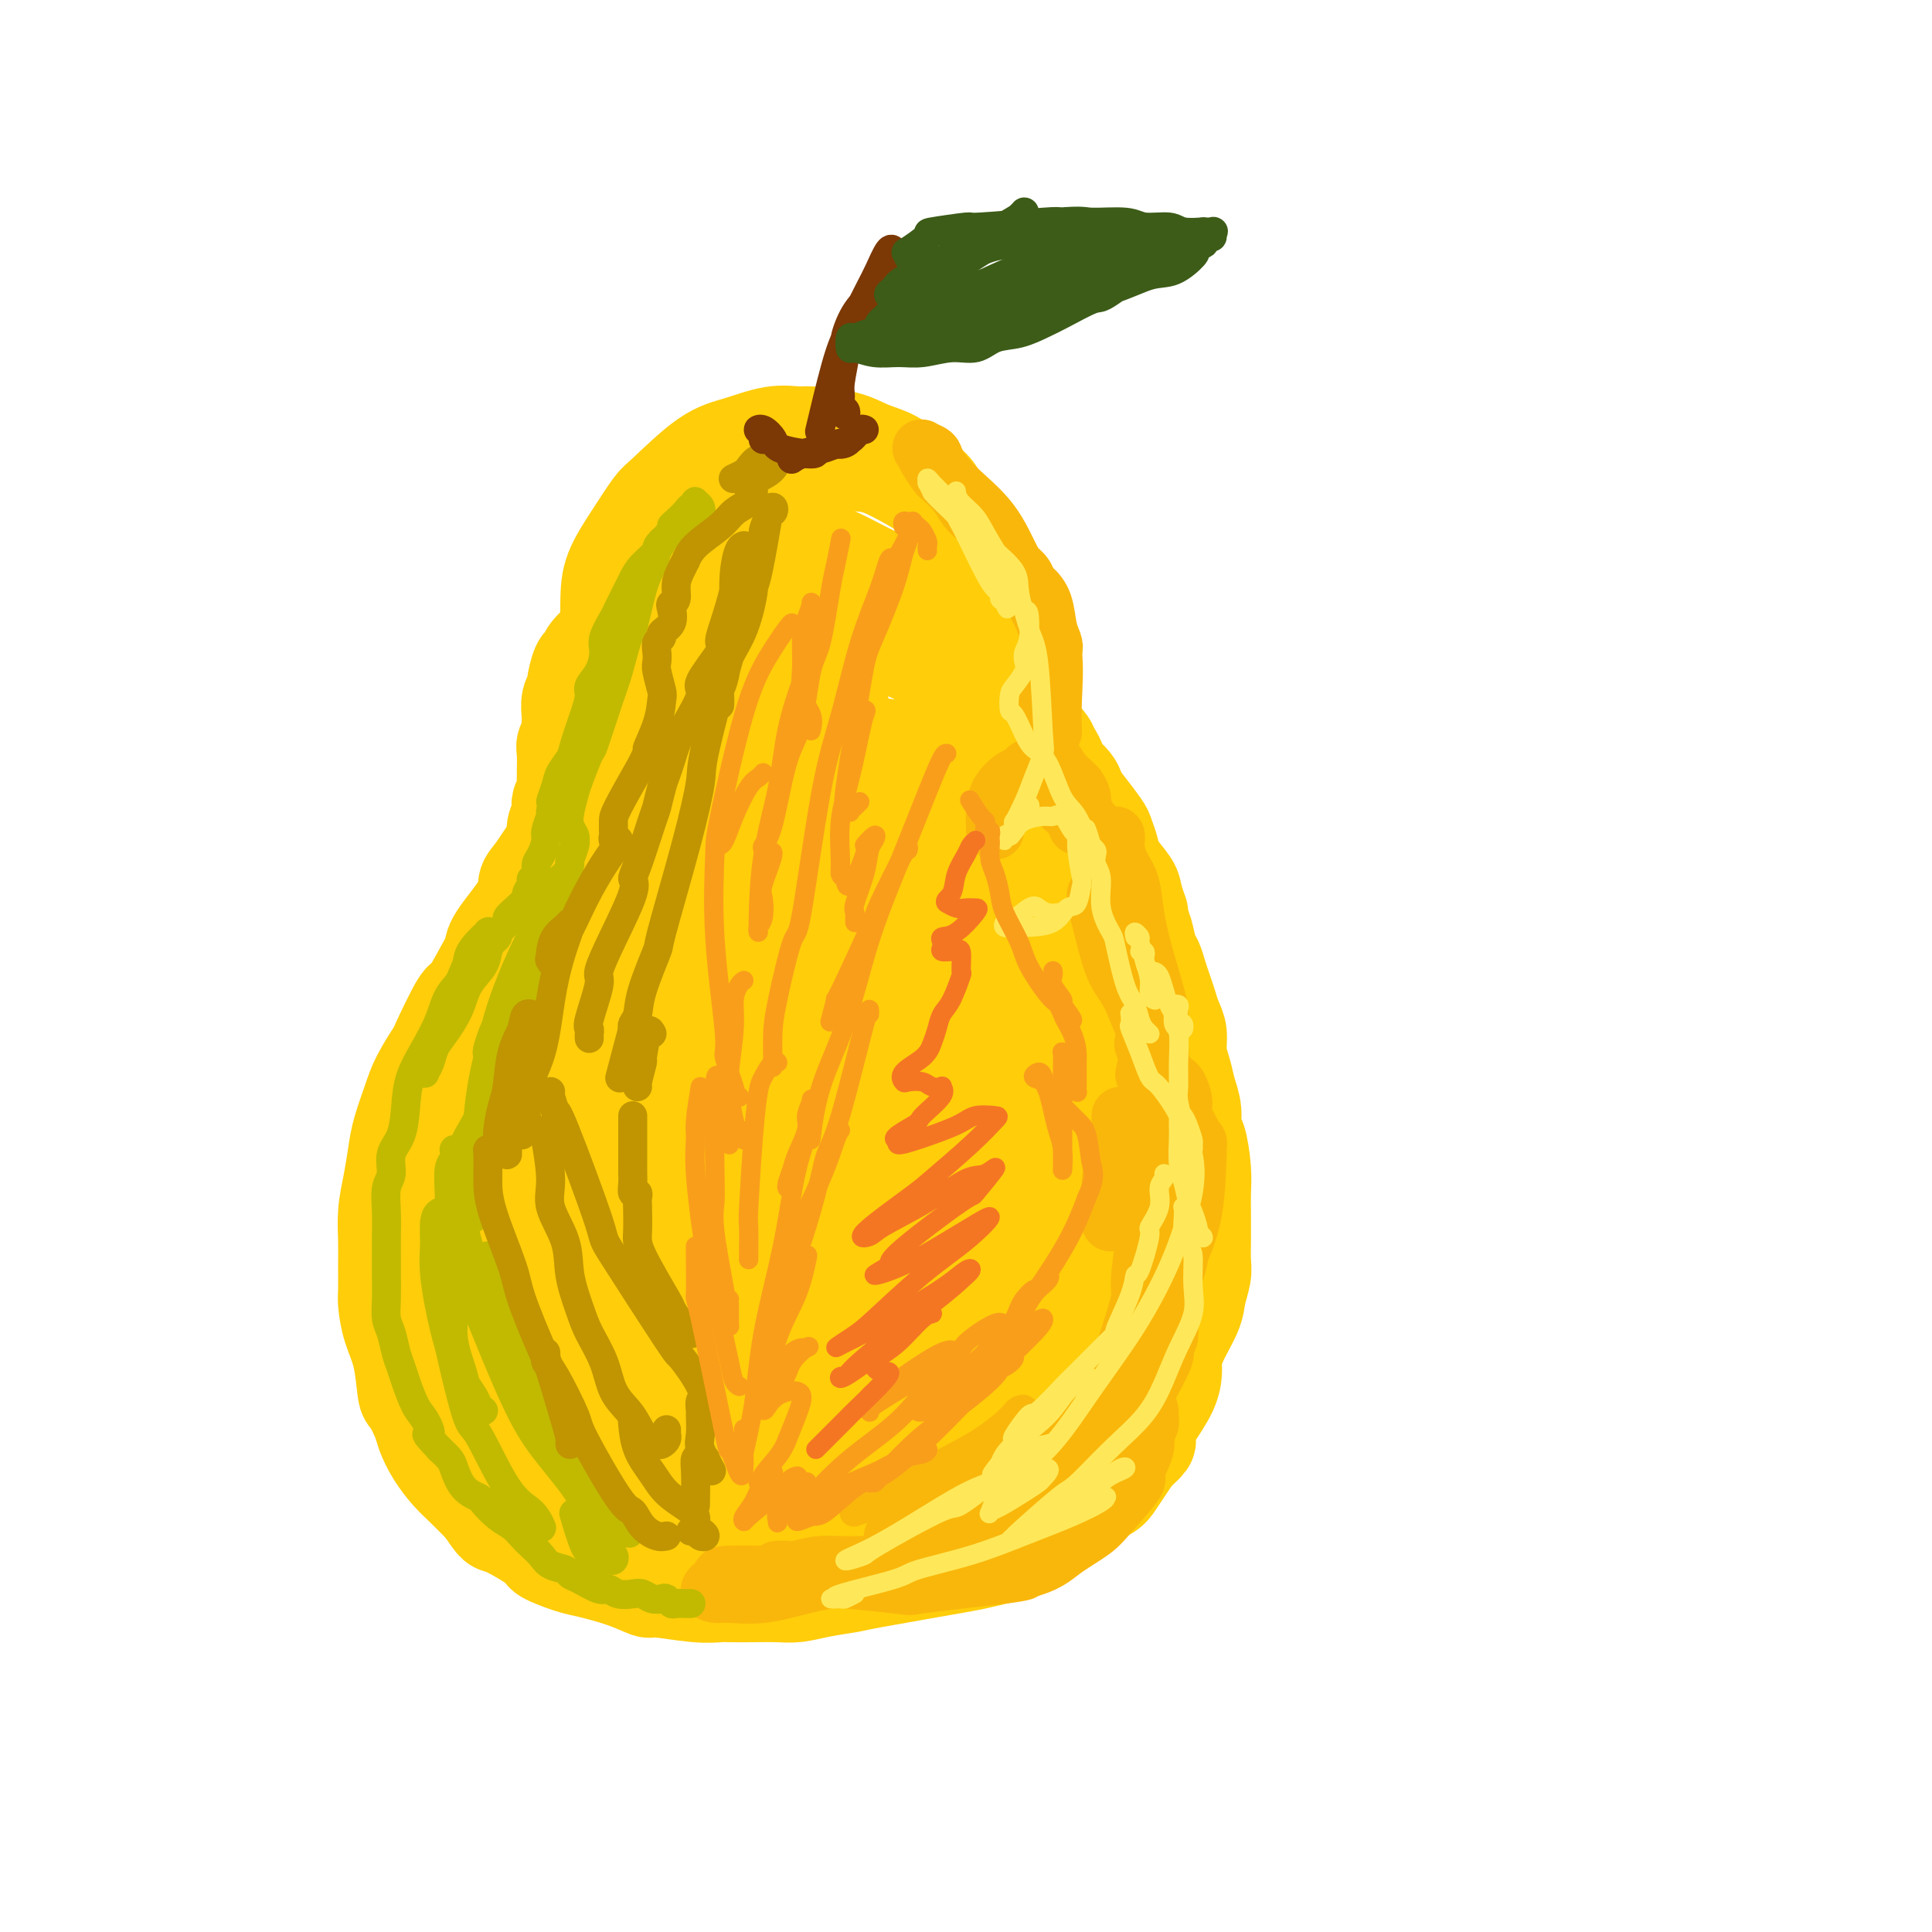 <svg viewBox='0 0 400 400' version='1.1' xmlns='http://www.w3.org/2000/svg' xmlns:xlink='http://www.w3.org/1999/xlink'><g fill='none' stroke='rgb(255,205,10)' stroke-width='20' stroke-linecap='round' stroke-linejoin='round'><path d='M160,128c-0.301,0.111 -0.602,0.222 -1,0c-0.398,-0.222 -0.893,-0.776 -1,-1c-0.107,-0.224 0.175,-0.116 0,0c-0.175,0.116 -0.805,0.241 -1,0c-0.195,-0.241 0.047,-0.848 0,-1c-0.047,-0.152 -0.382,0.152 -1,0c-0.618,-0.152 -1.520,-0.759 -2,-1c-0.480,-0.241 -0.538,-0.117 -1,0c-0.462,0.117 -1.329,0.226 -2,0c-0.671,-0.226 -1.146,-0.788 -2,-1c-0.854,-0.212 -2.087,-0.073 -3,0c-0.913,0.073 -1.508,0.079 -2,0c-0.492,-0.079 -0.883,-0.243 -2,0c-1.117,0.243 -2.961,0.894 -4,1c-1.039,0.106 -1.274,-0.335 -2,0c-0.726,0.335 -1.942,1.444 -3,2c-1.058,0.556 -1.957,0.559 -3,1c-1.043,0.441 -2.230,1.319 -3,2c-0.770,0.681 -1.125,1.164 -2,2c-0.875,0.836 -2.272,2.027 -3,3c-0.728,0.973 -0.787,1.730 -1,2c-0.213,0.270 -0.579,0.054 -1,1c-0.421,0.946 -0.897,3.055 -1,4c-0.103,0.945 0.168,0.728 0,1c-0.168,0.272 -0.776,1.035 -1,2c-0.224,0.965 -0.064,2.133 0,3c0.064,0.867 0.032,1.434 0,2'/><path d='M118,150c-0.249,2.204 0.130,1.713 0,2c-0.130,0.287 -0.767,1.352 -1,2c-0.233,0.648 -0.061,0.880 0,2c0.061,1.120 0.013,3.130 0,4c-0.013,0.870 0.011,0.600 0,1c-0.011,0.400 -0.056,1.469 0,2c0.056,0.531 0.212,0.523 0,1c-0.212,0.477 -0.793,1.440 -1,2c-0.207,0.560 -0.041,0.717 0,1c0.041,0.283 -0.041,0.690 0,1c0.041,0.310 0.207,0.521 0,1c-0.207,0.479 -0.787,1.226 -1,2c-0.213,0.774 -0.061,1.577 0,2c0.061,0.423 0.030,0.467 0,1c-0.030,0.533 -0.060,1.555 0,2c0.060,0.445 0.208,0.312 0,1c-0.208,0.688 -0.774,2.197 -1,3c-0.226,0.803 -0.112,0.902 0,1c0.112,0.098 0.222,0.197 0,1c-0.222,0.803 -0.778,2.312 -1,3c-0.222,0.688 -0.111,0.555 0,1c0.111,0.445 0.222,1.467 0,2c-0.222,0.533 -0.777,0.576 -1,1c-0.223,0.424 -0.115,1.230 0,2c0.115,0.770 0.238,1.505 0,2c-0.238,0.495 -0.838,0.748 -1,1c-0.162,0.252 0.114,0.501 0,1c-0.114,0.499 -0.618,1.247 -1,2c-0.382,0.753 -0.641,1.510 -1,2c-0.359,0.490 -0.817,0.711 -1,1c-0.183,0.289 -0.092,0.644 0,1'/><path d='M108,201c-1.726,8.549 -1.040,4.422 -1,3c0.040,-1.422 -0.567,-0.141 -1,1c-0.433,1.141 -0.693,2.140 -1,3c-0.307,0.860 -0.659,1.582 -1,2c-0.341,0.418 -0.669,0.534 -1,1c-0.331,0.466 -0.665,1.284 -1,2c-0.335,0.716 -0.671,1.332 -1,2c-0.329,0.668 -0.652,1.390 -1,2c-0.348,0.610 -0.723,1.110 -1,2c-0.277,0.890 -0.457,2.170 -1,3c-0.543,0.830 -1.450,1.210 -2,3c-0.550,1.790 -0.744,4.990 -1,6c-0.256,1.010 -0.575,-0.169 -1,1c-0.425,1.169 -0.955,4.685 -1,6c-0.045,1.315 0.394,0.430 0,1c-0.394,0.570 -1.622,2.595 -2,4c-0.378,1.405 0.095,2.189 0,3c-0.095,0.811 -0.758,1.649 -1,3c-0.242,1.351 -0.065,3.215 0,4c0.065,0.785 0.017,0.492 0,1c-0.017,0.508 -0.001,1.817 0,3c0.001,1.183 -0.011,2.238 0,3c0.011,0.762 0.046,1.230 0,2c-0.046,0.770 -0.171,1.844 0,3c0.171,1.156 0.638,2.396 1,4c0.362,1.604 0.617,3.573 1,5c0.383,1.427 0.893,2.310 1,3c0.107,0.690 -0.188,1.185 0,2c0.188,0.815 0.858,1.950 1,3c0.142,1.050 -0.245,2.014 0,3c0.245,0.986 1.123,1.993 2,3'/><path d='M96,288c1.039,6.563 0.636,3.470 1,3c0.364,-0.470 1.494,1.681 2,3c0.506,1.319 0.386,1.805 1,3c0.614,1.195 1.962,3.098 3,4c1.038,0.902 1.768,0.804 2,1c0.232,0.196 -0.033,0.686 0,1c0.033,0.314 0.362,0.453 1,1c0.638,0.547 1.583,1.503 2,2c0.417,0.497 0.306,0.534 1,1c0.694,0.466 2.194,1.361 3,2c0.806,0.639 0.918,1.020 2,2c1.082,0.980 3.132,2.558 4,3c0.868,0.442 0.552,-0.251 1,0c0.448,0.251 1.661,1.445 3,2c1.339,0.555 2.805,0.472 4,1c1.195,0.528 2.118,1.666 3,2c0.882,0.334 1.723,-0.136 3,0c1.277,0.136 2.990,0.877 4,1c1.010,0.123 1.316,-0.373 3,0c1.684,0.373 4.746,1.616 6,2c1.254,0.384 0.700,-0.092 2,0c1.300,0.092 4.455,0.753 6,1c1.545,0.247 1.479,0.081 2,0c0.521,-0.081 1.630,-0.078 3,0c1.370,0.078 3.001,0.229 4,0c0.999,-0.229 1.368,-0.839 3,-1c1.632,-0.161 4.529,0.128 6,0c1.471,-0.128 1.518,-0.674 2,-1c0.482,-0.326 1.399,-0.434 3,-1c1.601,-0.566 3.886,-1.590 5,-2c1.114,-0.410 1.057,-0.205 1,0'/><path d='M182,318c3.870,-0.847 3.547,-0.464 4,-1c0.453,-0.536 1.684,-1.992 3,-3c1.316,-1.008 2.718,-1.568 4,-2c1.282,-0.432 2.446,-0.734 4,-2c1.554,-1.266 3.499,-3.495 5,-5c1.501,-1.505 2.558,-2.286 3,-3c0.442,-0.714 0.268,-1.363 1,-2c0.732,-0.637 2.368,-1.263 4,-3c1.632,-1.737 3.259,-4.584 4,-6c0.741,-1.416 0.594,-1.402 1,-2c0.406,-0.598 1.364,-1.810 2,-3c0.636,-1.190 0.952,-2.359 2,-4c1.048,-1.641 2.830,-3.754 4,-6c1.170,-2.246 1.728,-4.624 2,-6c0.272,-1.376 0.259,-1.749 1,-3c0.741,-1.251 2.235,-3.381 3,-5c0.765,-1.619 0.800,-2.727 1,-4c0.200,-1.273 0.565,-2.711 1,-4c0.435,-1.289 0.940,-2.428 1,-4c0.060,-1.572 -0.324,-3.578 0,-5c0.324,-1.422 1.355,-2.261 2,-4c0.645,-1.739 0.905,-4.378 1,-6c0.095,-1.622 0.025,-2.228 0,-3c-0.025,-0.772 -0.006,-1.710 0,-3c0.006,-1.290 -0.002,-2.932 0,-4c0.002,-1.068 0.015,-1.561 0,-3c-0.015,-1.439 -0.059,-3.825 0,-5c0.059,-1.175 0.222,-1.140 0,-2c-0.222,-0.860 -0.829,-2.616 -1,-4c-0.171,-1.384 0.094,-2.395 0,-4c-0.094,-1.605 -0.547,-3.802 -1,-6'/><path d='M233,201c-0.549,-6.139 -0.922,-4.486 -1,-4c-0.078,0.486 0.137,-0.195 0,-2c-0.137,-1.805 -0.627,-4.734 -1,-6c-0.373,-1.266 -0.628,-0.871 -1,-2c-0.372,-1.129 -0.859,-3.783 -1,-5c-0.141,-1.217 0.064,-0.996 0,-2c-0.064,-1.004 -0.399,-3.231 -1,-5c-0.601,-1.769 -1.470,-3.078 -2,-4c-0.530,-0.922 -0.723,-1.455 -1,-2c-0.277,-0.545 -0.639,-1.102 -1,-2c-0.361,-0.898 -0.723,-2.137 -1,-3c-0.277,-0.863 -0.470,-1.348 -1,-2c-0.530,-0.652 -1.399,-1.469 -2,-2c-0.601,-0.531 -0.935,-0.776 -1,-1c-0.065,-0.224 0.137,-0.426 0,-1c-0.137,-0.574 -0.614,-1.521 -1,-2c-0.386,-0.479 -0.681,-0.492 -1,-1c-0.319,-0.508 -0.663,-1.512 -1,-2c-0.337,-0.488 -0.668,-0.460 -1,-1c-0.332,-0.540 -0.665,-1.649 -1,-2c-0.335,-0.351 -0.671,0.057 -1,0c-0.329,-0.057 -0.652,-0.580 -1,-1c-0.348,-0.420 -0.722,-0.739 -1,-1c-0.278,-0.261 -0.460,-0.465 -1,-1c-0.540,-0.535 -1.439,-1.400 -2,-2c-0.561,-0.600 -0.783,-0.935 -1,-1c-0.217,-0.065 -0.428,0.140 -1,0c-0.572,-0.140 -1.504,-0.625 -2,-1c-0.496,-0.375 -0.557,-0.639 -1,-1c-0.443,-0.361 -1.270,-0.817 -2,-1c-0.730,-0.183 -1.365,-0.091 -2,0'/><path d='M199,141c-2.511,-1.576 -1.290,-1.015 -1,-1c0.290,0.015 -0.351,-0.517 -1,-1c-0.649,-0.483 -1.305,-0.917 -2,-1c-0.695,-0.083 -1.429,0.184 -2,0c-0.571,-0.184 -0.979,-0.818 -1,-1c-0.021,-0.182 0.346,0.087 0,0c-0.346,-0.087 -1.403,-0.529 -2,-1c-0.597,-0.471 -0.734,-0.970 -1,-1c-0.266,-0.030 -0.662,0.409 -1,0c-0.338,-0.409 -0.619,-1.667 -1,-2c-0.381,-0.333 -0.863,0.257 -1,0c-0.137,-0.257 0.069,-1.363 0,-2c-0.069,-0.637 -0.414,-0.805 -1,-1c-0.586,-0.195 -1.413,-0.419 -2,-1c-0.587,-0.581 -0.935,-1.521 -1,-2c-0.065,-0.479 0.153,-0.498 0,-1c-0.153,-0.502 -0.679,-1.486 -1,-2c-0.321,-0.514 -0.439,-0.556 -1,-1c-0.561,-0.444 -1.567,-1.288 -2,-2c-0.433,-0.712 -0.293,-1.290 -1,-2c-0.707,-0.710 -2.261,-1.551 -3,-2c-0.739,-0.449 -0.662,-0.506 -1,-1c-0.338,-0.494 -1.091,-1.424 -2,-2c-0.909,-0.576 -1.975,-0.799 -3,-1c-1.025,-0.201 -2.008,-0.379 -3,-1c-0.992,-0.621 -1.994,-1.684 -3,-2c-1.006,-0.316 -2.015,0.114 -3,0c-0.985,-0.114 -1.944,-0.773 -3,-1c-1.056,-0.227 -2.207,-0.023 -4,0c-1.793,0.023 -4.226,-0.136 -6,0c-1.774,0.136 -2.887,0.568 -4,1'/><path d='M142,110c-2.385,0.176 -1.347,0.117 -2,1c-0.653,0.883 -2.997,2.709 -4,3c-1.003,0.291 -0.665,-0.954 -1,0c-0.335,0.954 -1.344,4.106 -2,6c-0.656,1.894 -0.961,2.529 -1,3c-0.039,0.471 0.187,0.778 0,2c-0.187,1.222 -0.786,3.360 -1,5c-0.214,1.640 -0.042,2.783 0,4c0.042,1.217 -0.045,2.509 0,4c0.045,1.491 0.222,3.180 0,4c-0.222,0.820 -0.845,0.770 -1,1c-0.155,0.230 0.157,0.739 0,1c-0.157,0.261 -0.782,0.275 -1,0c-0.218,-0.275 -0.029,-0.837 0,-2c0.029,-1.163 -0.101,-2.926 0,-4c0.101,-1.074 0.433,-1.459 1,-3c0.567,-1.541 1.371,-4.239 2,-6c0.629,-1.761 1.085,-2.587 2,-4c0.915,-1.413 2.290,-3.413 4,-5c1.710,-1.587 3.754,-2.760 6,-4c2.246,-1.240 4.693,-2.547 7,-3c2.307,-0.453 4.472,-0.051 7,0c2.528,0.051 5.417,-0.248 8,0c2.583,0.248 4.858,1.042 7,2c2.142,0.958 4.149,2.078 6,3c1.851,0.922 3.546,1.645 6,4c2.454,2.355 5.666,6.341 7,8c1.334,1.659 0.791,0.991 1,2c0.209,1.009 1.172,3.695 2,6c0.828,2.305 1.522,4.230 2,6c0.478,1.770 0.739,3.385 1,5'/><path d='M198,149c1.154,3.500 1.040,2.751 1,3c-0.040,0.249 -0.007,1.494 0,2c0.007,0.506 -0.013,0.271 0,0c0.013,-0.271 0.060,-0.578 0,-1c-0.060,-0.422 -0.226,-0.961 0,-2c0.226,-1.039 0.845,-2.580 1,-4c0.155,-1.420 -0.155,-2.721 0,-4c0.155,-1.279 0.774,-2.537 1,-5c0.226,-2.463 0.058,-6.131 0,-8c-0.058,-1.869 -0.006,-1.938 0,-3c0.006,-1.062 -0.033,-3.117 0,-5c0.033,-1.883 0.138,-3.596 0,-5c-0.138,-1.404 -0.518,-2.500 -1,-4c-0.482,-1.500 -1.064,-3.403 -2,-5c-0.936,-1.597 -2.224,-2.889 -3,-4c-0.776,-1.111 -1.040,-2.041 -2,-3c-0.960,-0.959 -2.618,-1.945 -4,-3c-1.382,-1.055 -2.490,-2.177 -4,-3c-1.510,-0.823 -3.423,-1.347 -5,-2c-1.577,-0.653 -2.818,-1.437 -5,-2c-2.182,-0.563 -5.304,-0.906 -7,-1c-1.696,-0.094 -1.967,0.062 -3,0c-1.033,-0.062 -2.827,-0.343 -5,0c-2.173,0.343 -4.723,1.310 -7,2c-2.277,0.690 -4.281,1.103 -7,3c-2.719,1.897 -6.154,5.279 -8,7c-1.846,1.721 -2.102,1.782 -3,3c-0.898,1.218 -2.436,3.595 -4,6c-1.564,2.405 -3.152,4.840 -4,7c-0.848,2.160 -0.957,4.046 -1,7c-0.043,2.954 -0.022,6.977 0,11'/><path d='M126,136c-0.120,2.954 0.081,1.340 0,2c-0.081,0.660 -0.444,3.594 0,6c0.444,2.406 1.696,4.283 2,5c0.304,0.717 -0.338,0.272 0,0c0.338,-0.272 1.657,-0.373 2,0c0.343,0.373 -0.288,1.221 0,0c0.288,-1.221 1.496,-4.510 2,-6c0.504,-1.490 0.304,-1.183 1,-3c0.696,-1.817 2.288,-5.760 3,-8c0.712,-2.240 0.544,-2.777 1,-5c0.456,-2.223 1.536,-6.133 3,-9c1.464,-2.867 3.312,-4.691 5,-7c1.688,-2.309 3.217,-5.103 5,-7c1.783,-1.897 3.822,-2.896 6,-4c2.178,-1.104 4.497,-2.312 7,-3c2.503,-0.688 5.190,-0.856 8,-1c2.810,-0.144 5.741,-0.263 8,0c2.259,0.263 3.844,0.907 6,2c2.156,1.093 4.882,2.636 7,4c2.118,1.364 3.627,2.548 5,4c1.373,1.452 2.610,3.173 4,5c1.390,1.827 2.932,3.760 4,6c1.068,2.240 1.663,4.788 2,7c0.337,2.212 0.416,4.088 1,6c0.584,1.912 1.674,3.859 2,6c0.326,2.141 -0.112,4.478 0,6c0.112,1.522 0.773,2.231 1,3c0.227,0.769 0.020,1.598 0,2c-0.020,0.402 0.149,0.378 0,0c-0.149,-0.378 -0.614,-1.108 -1,-2c-0.386,-0.892 -0.693,-1.946 -1,-3'/><path d='M209,142c-0.693,-1.133 -1.426,-2.466 -2,-4c-0.574,-1.534 -0.988,-3.270 -2,-5c-1.012,-1.730 -2.621,-3.455 -4,-5c-1.379,-1.545 -2.528,-2.911 -3,-4c-0.472,-1.089 -0.267,-1.901 -1,-3c-0.733,-1.099 -2.405,-2.486 -3,-3c-0.595,-0.514 -0.115,-0.157 0,0c0.115,0.157 -0.137,0.113 0,0c0.137,-0.113 0.663,-0.296 1,0c0.337,0.296 0.484,1.070 1,2c0.516,0.930 1.402,2.017 2,3c0.598,0.983 0.909,1.863 2,3c1.091,1.137 2.962,2.531 4,4c1.038,1.469 1.245,3.013 2,5c0.755,1.987 2.060,4.418 3,6c0.940,1.582 1.514,2.317 2,3c0.486,0.683 0.883,1.315 1,2c0.117,0.685 -0.047,1.422 1,3c1.047,1.578 3.306,3.997 4,5c0.694,1.003 -0.175,0.592 0,1c0.175,0.408 1.395,1.636 2,3c0.605,1.364 0.597,2.864 1,4c0.403,1.136 1.217,1.910 2,4c0.783,2.090 1.533,5.498 2,7c0.467,1.502 0.650,1.098 1,2c0.350,0.902 0.867,3.112 1,5c0.133,1.888 -0.119,3.456 0,5c0.119,1.544 0.609,3.063 1,5c0.391,1.937 0.682,4.291 1,6c0.318,1.709 0.662,2.774 1,5c0.338,2.226 0.669,5.613 1,9'/><path d='M230,210c1.717,8.129 0.509,2.450 0,2c-0.509,-0.450 -0.317,4.327 0,7c0.317,2.673 0.761,3.241 1,5c0.239,1.759 0.272,4.709 0,7c-0.272,2.291 -0.850,3.923 -1,6c-0.150,2.077 0.127,4.599 0,7c-0.127,2.401 -0.659,4.681 -1,7c-0.341,2.319 -0.491,4.677 -1,7c-0.509,2.323 -1.375,4.610 -3,8c-1.625,3.390 -4.007,7.884 -5,10c-0.993,2.116 -0.597,1.856 -1,3c-0.403,1.144 -1.604,3.694 -3,6c-1.396,2.306 -2.987,4.370 -4,6c-1.013,1.630 -1.447,2.826 -2,4c-0.553,1.174 -1.223,2.327 -2,4c-0.777,1.673 -1.659,3.868 -2,5c-0.341,1.132 -0.140,1.202 0,1c0.140,-0.202 0.220,-0.675 0,-1c-0.220,-0.325 -0.740,-0.501 -1,-2c-0.260,-1.499 -0.262,-4.321 0,-8c0.262,-3.679 0.786,-8.215 1,-13c0.214,-4.785 0.117,-9.818 1,-15c0.883,-5.182 2.744,-10.513 4,-16c1.256,-5.487 1.906,-11.131 3,-16c1.094,-4.869 2.631,-8.963 4,-15c1.369,-6.037 2.571,-14.018 3,-18c0.429,-3.982 0.085,-3.965 0,-6c-0.085,-2.035 0.091,-6.123 0,-9c-0.091,-2.877 -0.448,-4.544 -1,-6c-0.552,-1.456 -1.301,-2.702 -2,-4c-0.699,-1.298 -1.350,-2.649 -2,-4'/><path d='M216,172c-1.373,-1.934 -2.804,-2.768 -4,-4c-1.196,-1.232 -2.156,-2.863 -4,-4c-1.844,-1.137 -4.571,-1.781 -6,-2c-1.429,-0.219 -1.559,-0.013 -2,0c-0.441,0.013 -1.192,-0.166 -2,0c-0.808,0.166 -1.672,0.679 -3,2c-1.328,1.321 -3.118,3.451 -4,5c-0.882,1.549 -0.855,2.515 -1,3c-0.145,0.485 -0.462,0.487 -1,1c-0.538,0.513 -1.296,1.538 -2,2c-0.704,0.462 -1.352,0.362 -2,0c-0.648,-0.362 -1.296,-0.984 -2,-2c-0.704,-1.016 -1.465,-2.426 -2,-4c-0.535,-1.574 -0.843,-3.314 -2,-7c-1.157,-3.686 -3.161,-9.319 -4,-12c-0.839,-2.681 -0.512,-2.411 -1,-4c-0.488,-1.589 -1.792,-5.039 -3,-7c-1.208,-1.961 -2.322,-2.434 -4,-3c-1.678,-0.566 -3.920,-1.226 -6,-1c-2.080,0.226 -3.996,1.338 -7,4c-3.004,2.662 -7.094,6.876 -11,12c-3.906,5.124 -7.627,11.160 -11,17c-3.373,5.840 -6.397,11.485 -10,22c-3.603,10.515 -7.784,25.899 -10,33c-2.216,7.101 -2.467,5.918 -3,9c-0.533,3.082 -1.346,10.430 -2,15c-0.654,4.570 -1.148,6.363 -1,8c0.148,1.637 0.936,3.119 2,3c1.064,-0.119 2.402,-1.840 4,-5c1.598,-3.160 3.457,-7.760 5,-12c1.543,-4.240 2.772,-8.120 4,-12'/><path d='M121,229c2.057,-5.285 0.698,-3.998 1,-5c0.302,-1.002 2.263,-4.292 4,-9c1.737,-4.708 3.249,-10.832 5,-16c1.751,-5.168 3.739,-9.378 5,-13c1.261,-3.622 1.793,-6.654 3,-11c1.207,-4.346 3.087,-10.006 4,-13c0.913,-2.994 0.859,-3.321 1,-5c0.141,-1.679 0.476,-4.711 1,-7c0.524,-2.289 1.237,-3.836 2,-6c0.763,-2.164 1.574,-4.947 2,-7c0.426,-2.053 0.465,-3.377 1,-5c0.535,-1.623 1.566,-3.546 2,-5c0.434,-1.454 0.272,-2.439 0,-3c-0.272,-0.561 -0.653,-0.698 -1,-1c-0.347,-0.302 -0.659,-0.770 -1,-1c-0.341,-0.230 -0.710,-0.221 -1,0c-0.290,0.221 -0.500,0.656 -1,1c-0.500,0.344 -1.289,0.598 -2,1c-0.711,0.402 -1.343,0.950 -2,2c-0.657,1.050 -1.339,2.600 -2,4c-0.661,1.400 -1.303,2.650 -2,4c-0.697,1.350 -1.450,2.802 -2,4c-0.550,1.198 -0.896,2.143 -2,4c-1.104,1.857 -2.966,4.625 -4,6c-1.034,1.375 -1.240,1.358 -2,2c-0.760,0.642 -2.073,1.945 -3,4c-0.927,2.055 -1.470,4.863 -2,6c-0.530,1.137 -1.049,0.604 -2,2c-0.951,1.396 -2.333,4.722 -3,6c-0.667,1.278 -0.619,0.508 -1,1c-0.381,0.492 -1.190,2.246 -2,4'/><path d='M117,173c-4.708,7.746 -2.978,3.612 -3,3c-0.022,-0.612 -1.796,2.299 -3,4c-1.204,1.701 -1.839,2.194 -2,3c-0.161,0.806 0.153,1.927 -1,4c-1.153,2.073 -3.773,5.098 -5,7c-1.227,1.902 -1.062,2.683 -1,3c0.062,0.317 0.019,0.172 -1,2c-1.019,1.828 -3.015,5.629 -4,7c-0.985,1.371 -0.959,0.311 -2,2c-1.041,1.689 -3.147,6.128 -4,8c-0.853,1.872 -0.452,1.177 -1,2c-0.548,0.823 -2.044,3.163 -3,5c-0.956,1.837 -1.370,3.172 -2,5c-0.630,1.828 -1.475,4.151 -2,6c-0.525,1.849 -0.729,3.224 -1,5c-0.271,1.776 -0.608,3.953 -1,6c-0.392,2.047 -0.838,3.964 -1,6c-0.162,2.036 -0.042,4.192 0,6c0.042,1.808 0.004,3.267 0,5c-0.004,1.733 0.027,3.740 0,5c-0.027,1.260 -0.110,1.774 0,3c0.110,1.226 0.415,3.165 1,5c0.585,1.835 1.452,3.568 2,6c0.548,2.432 0.779,5.563 1,7c0.221,1.437 0.432,1.179 1,2c0.568,0.821 1.491,2.722 2,4c0.509,1.278 0.603,1.934 1,3c0.397,1.066 1.096,2.544 2,4c0.904,1.456 2.013,2.892 3,4c0.987,1.108 1.854,1.888 3,3c1.146,1.112 2.573,2.556 4,4'/><path d='M100,312c2.970,4.401 2.395,3.402 4,4c1.605,0.598 5.390,2.793 7,4c1.610,1.207 1.045,1.428 2,2c0.955,0.572 3.430,1.497 5,2c1.570,0.503 2.236,0.583 4,1c1.764,0.417 4.627,1.169 7,2c2.373,0.831 4.258,1.739 5,2c0.742,0.261 0.343,-0.126 2,0c1.657,0.126 5.370,0.766 8,1c2.630,0.234 4.177,0.064 5,0c0.823,-0.064 0.923,-0.020 2,0c1.077,0.020 3.130,0.016 5,0c1.870,-0.016 3.558,-0.044 5,0c1.442,0.044 2.639,0.159 4,0c1.361,-0.159 2.887,-0.592 5,-1c2.113,-0.408 4.812,-0.791 6,-1c1.188,-0.209 0.866,-0.244 5,-1c4.134,-0.756 12.724,-2.233 17,-3c4.276,-0.767 4.237,-0.825 5,-1c0.763,-0.175 2.329,-0.469 4,-1c1.671,-0.531 3.446,-1.301 5,-2c1.554,-0.699 2.885,-1.328 4,-2c1.115,-0.672 2.014,-1.386 3,-2c0.986,-0.614 2.060,-1.126 3,-2c0.940,-0.874 1.746,-2.110 3,-3c1.254,-0.890 2.955,-1.434 4,-2c1.045,-0.566 1.435,-1.152 2,-2c0.565,-0.848 1.304,-1.956 2,-3c0.696,-1.044 1.348,-2.022 2,-3'/><path d='M235,301c3.955,-3.452 2.342,-2.581 2,-3c-0.342,-0.419 0.588,-2.127 1,-3c0.412,-0.873 0.308,-0.909 1,-2c0.692,-1.091 2.182,-3.236 3,-5c0.818,-1.764 0.964,-3.146 1,-4c0.036,-0.854 -0.039,-1.180 0,-2c0.039,-0.820 0.193,-2.133 1,-4c0.807,-1.867 2.269,-4.287 3,-6c0.731,-1.713 0.732,-2.718 1,-4c0.268,-1.282 0.804,-2.842 1,-4c0.196,-1.158 0.052,-1.916 0,-3c-0.052,-1.084 -0.013,-2.496 0,-4c0.013,-1.504 0.001,-3.100 0,-4c-0.001,-0.900 0.010,-1.103 0,-2c-0.010,-0.897 -0.040,-2.487 0,-4c0.040,-1.513 0.151,-2.949 0,-5c-0.151,-2.051 -0.565,-4.715 -1,-6c-0.435,-1.285 -0.891,-1.189 -1,-2c-0.109,-0.811 0.129,-2.527 0,-4c-0.129,-1.473 -0.626,-2.701 -1,-4c-0.374,-1.299 -0.625,-2.669 -1,-4c-0.375,-1.331 -0.874,-2.625 -1,-4c-0.126,-1.375 0.121,-2.832 0,-4c-0.121,-1.168 -0.610,-2.046 -1,-3c-0.390,-0.954 -0.682,-1.983 -1,-3c-0.318,-1.017 -0.663,-2.023 -1,-3c-0.337,-0.977 -0.668,-1.925 -1,-3c-0.332,-1.075 -0.666,-2.278 -1,-3c-0.334,-0.722 -0.667,-0.964 -1,-2c-0.333,-1.036 -0.667,-2.868 -1,-4c-0.333,-1.132 -0.667,-1.566 -1,-2'/><path d='M236,191c-1.645,-6.338 -0.258,-2.684 0,-2c0.258,0.684 -0.614,-1.603 -1,-3c-0.386,-1.397 -0.286,-1.905 -1,-3c-0.714,-1.095 -2.241,-2.777 -3,-4c-0.759,-1.223 -0.751,-1.986 -1,-3c-0.249,-1.014 -0.754,-2.278 -1,-3c-0.246,-0.722 -0.234,-0.902 -1,-2c-0.766,-1.098 -2.310,-3.112 -3,-4c-0.690,-0.888 -0.524,-0.648 -1,-1c-0.476,-0.352 -1.592,-1.296 -2,-2c-0.408,-0.704 -0.107,-1.168 0,-1c0.107,0.168 0.019,0.968 0,1c-0.019,0.032 0.031,-0.706 0,0c-0.031,0.706 -0.143,2.854 0,4c0.143,1.146 0.542,1.288 1,3c0.458,1.712 0.976,4.994 2,8c1.024,3.006 2.555,5.738 4,9c1.445,3.262 2.803,7.055 4,11c1.197,3.945 2.231,8.041 3,12c0.769,3.959 1.271,7.780 2,12c0.729,4.220 1.685,8.838 2,13c0.315,4.162 -0.012,7.867 0,11c0.012,3.133 0.363,5.695 0,9c-0.363,3.305 -1.439,7.355 -2,10c-0.561,2.645 -0.606,3.887 -1,6c-0.394,2.113 -1.136,5.097 -2,8c-0.864,2.903 -1.850,5.725 -3,8c-1.150,2.275 -2.463,4.001 -4,6c-1.537,1.999 -3.298,4.269 -5,6c-1.702,1.731 -3.343,2.923 -5,4c-1.657,1.077 -3.328,2.038 -5,3'/><path d='M213,307c-3.120,3.052 -1.420,1.181 -2,1c-0.580,-0.181 -3.440,1.328 -5,2c-1.560,0.672 -1.821,0.508 -2,0c-0.179,-0.508 -0.277,-1.361 0,-2c0.277,-0.639 0.928,-1.064 2,-3c1.072,-1.936 2.566,-5.383 4,-9c1.434,-3.617 2.808,-7.405 4,-11c1.192,-3.595 2.200,-6.996 3,-11c0.800,-4.004 1.391,-8.612 2,-13c0.609,-4.388 1.235,-8.557 1,-13c-0.235,-4.443 -1.332,-9.162 -2,-14c-0.668,-4.838 -0.908,-9.797 -2,-14c-1.092,-4.203 -3.037,-7.652 -5,-11c-1.963,-3.348 -3.945,-6.595 -6,-10c-2.055,-3.405 -4.184,-6.967 -6,-10c-1.816,-3.033 -3.319,-5.535 -5,-8c-1.681,-2.465 -3.539,-4.892 -5,-7c-1.461,-2.108 -2.523,-3.896 -3,-5c-0.477,-1.104 -0.368,-1.524 -1,-2c-0.632,-0.476 -2.004,-1.008 -3,-1c-0.996,0.008 -1.615,0.557 -3,3c-1.385,2.443 -3.535,6.780 -6,12c-2.465,5.220 -5.244,11.322 -8,18c-2.756,6.678 -5.489,13.932 -9,21c-3.511,7.068 -7.799,13.951 -11,20c-3.201,6.049 -5.316,11.263 -8,16c-2.684,4.737 -5.937,8.996 -8,12c-2.063,3.004 -2.934,4.754 -4,6c-1.066,1.246 -2.325,1.989 -3,2c-0.675,0.011 -0.764,-0.711 0,-4c0.764,-3.289 2.382,-9.144 4,-15'/><path d='M126,257c0.466,-3.368 -0.369,-2.289 2,-9c2.369,-6.711 7.941,-21.213 12,-31c4.059,-9.787 6.606,-14.859 9,-21c2.394,-6.141 4.637,-13.350 7,-19c2.363,-5.650 4.847,-9.739 7,-14c2.153,-4.261 3.975,-8.692 5,-12c1.025,-3.308 1.252,-5.491 1,-7c-0.252,-1.509 -0.983,-2.344 -1,-3c-0.017,-0.656 0.680,-1.133 -1,1c-1.680,2.133 -5.738,6.878 -10,12c-4.262,5.122 -8.729,10.623 -13,17c-4.271,6.377 -8.348,13.630 -12,21c-3.652,7.370 -6.880,14.858 -10,22c-3.120,7.142 -6.133,13.939 -8,21c-1.867,7.061 -2.587,14.387 -3,18c-0.413,3.613 -0.517,3.514 0,8c0.517,4.486 1.657,13.556 3,19c1.343,5.444 2.891,7.263 5,9c2.109,1.737 4.780,3.391 7,4c2.220,0.609 3.987,0.174 7,-2c3.013,-2.174 7.270,-6.086 11,-11c3.730,-4.914 6.932,-10.829 10,-18c3.068,-7.171 6.003,-15.597 9,-24c2.997,-8.403 6.056,-16.782 9,-25c2.944,-8.218 5.771,-16.273 8,-23c2.229,-6.727 3.858,-12.124 5,-17c1.142,-4.876 1.795,-9.229 2,-12c0.205,-2.771 -0.038,-3.959 -1,-5c-0.962,-1.041 -2.644,-1.934 -5,-1c-2.356,0.934 -5.388,3.695 -9,8c-3.612,4.305 -7.806,10.152 -12,16'/><path d='M160,179c-5.410,7.412 -8.437,13.943 -12,22c-3.563,8.057 -7.664,17.640 -10,23c-2.336,5.360 -2.908,6.499 -4,11c-1.092,4.501 -2.705,12.366 -3,22c-0.295,9.634 0.729,21.039 1,26c0.271,4.961 -0.211,3.479 2,6c2.211,2.521 7.116,9.044 9,12c1.884,2.956 0.747,2.344 4,0c3.253,-2.344 10.897,-6.420 14,-8c3.103,-1.580 1.666,-0.663 4,-7c2.334,-6.337 8.438,-19.927 12,-30c3.562,-10.073 4.582,-16.627 6,-24c1.418,-7.373 3.236,-15.563 5,-23c1.764,-7.437 3.476,-14.119 4,-20c0.524,-5.881 -0.141,-10.960 0,-14c0.141,-3.040 1.087,-4.041 0,-5c-1.087,-0.959 -4.208,-1.875 -7,0c-2.792,1.875 -5.256,6.543 -8,12c-2.744,5.457 -5.767,11.705 -8,19c-2.233,7.295 -3.676,15.638 -5,24c-1.324,8.362 -2.529,16.743 -3,24c-0.471,7.257 -0.209,13.391 0,19c0.209,5.609 0.363,10.693 1,14c0.637,3.307 1.757,4.838 2,6c0.243,1.162 -0.390,1.954 1,0c1.390,-1.954 4.805,-6.656 7,-13c2.195,-6.344 3.171,-14.330 4,-18c0.829,-3.670 1.511,-3.025 3,-11c1.489,-7.975 3.786,-24.570 6,-35c2.214,-10.430 4.347,-14.694 6,-19c1.653,-4.306 2.827,-8.653 4,-13'/><path d='M195,179c4.082,-16.294 2.788,-9.030 3,-7c0.212,2.030 1.931,-1.174 3,-2c1.069,-0.826 1.487,0.728 2,2c0.513,1.272 1.120,2.263 2,5c0.880,2.737 2.032,7.218 3,13c0.968,5.782 1.751,12.863 2,16c0.249,3.137 -0.037,2.330 0,8c0.037,5.670 0.399,17.816 0,25c-0.399,7.184 -1.557,9.407 -3,13c-1.443,3.593 -3.171,8.558 -5,13c-1.829,4.442 -3.758,8.363 -6,12c-2.242,3.637 -4.797,6.991 -7,10c-2.203,3.009 -4.055,5.675 -5,7c-0.945,1.325 -0.985,1.311 -2,1c-1.015,-0.311 -3.007,-0.918 -4,-2c-0.993,-1.082 -0.989,-2.638 -1,-4c-0.011,-1.362 -0.039,-2.529 0,-4c0.039,-1.471 0.145,-3.245 0,-4c-0.145,-0.755 -0.539,-0.490 -1,0c-0.461,0.490 -0.987,1.206 -2,2c-1.013,0.794 -2.511,1.666 -4,3c-1.489,1.334 -2.970,3.128 -5,5c-2.030,1.872 -4.611,3.821 -6,5c-1.389,1.179 -1.586,1.587 -3,2c-1.414,0.413 -4.044,0.830 -6,1c-1.956,0.170 -3.236,0.095 -4,-1c-0.764,-1.095 -1.011,-3.208 -1,-7c0.011,-3.792 0.281,-9.264 1,-14c0.719,-4.736 1.886,-8.737 4,-13c2.114,-4.263 5.175,-8.790 8,-12c2.825,-3.210 5.412,-5.105 8,-7'/><path d='M166,245c4.042,-3.531 6.147,-2.859 8,-2c1.853,0.859 3.454,1.905 5,4c1.546,2.095 3.037,5.239 4,9c0.963,3.761 1.400,8.140 1,13c-0.400,4.860 -1.635,10.201 -2,13c-0.365,2.799 0.140,3.057 -1,6c-1.140,2.943 -3.924,8.571 -6,11c-2.076,2.429 -3.443,1.658 -4,1c-0.557,-0.658 -0.304,-1.203 0,-5c0.304,-3.797 0.658,-10.847 2,-18c1.342,-7.153 3.673,-14.411 6,-21c2.327,-6.589 4.649,-12.511 7,-18c2.351,-5.489 4.730,-10.544 7,-14c2.270,-3.456 4.429,-5.311 6,-6c1.571,-0.689 2.553,-0.211 3,1c0.447,1.211 0.360,3.157 0,7c-0.360,3.843 -0.992,9.584 -2,16c-1.008,6.416 -2.392,13.506 -4,20c-1.608,6.494 -3.439,12.392 -5,18c-1.561,5.608 -2.852,10.927 -4,15c-1.148,4.073 -2.152,6.902 -3,9c-0.848,2.098 -1.541,3.466 -2,4c-0.459,0.534 -0.684,0.234 -1,0c-0.316,-0.234 -0.722,-0.402 -1,-1c-0.278,-0.598 -0.428,-1.625 -1,-2c-0.572,-0.375 -1.567,-0.097 -3,0c-1.433,0.097 -3.304,0.012 -6,0c-2.696,-0.012 -6.218,0.048 -10,0c-3.782,-0.048 -7.826,-0.205 -12,0c-4.174,0.205 -8.478,0.773 -12,1c-3.522,0.227 -6.261,0.114 -9,0'/><path d='M127,306c-9.364,0.195 -6.775,0.182 -6,0c0.775,-0.182 -0.263,-0.535 -1,-1c-0.737,-0.465 -1.174,-1.043 0,-2c1.174,-0.957 3.960,-2.294 5,-3c1.040,-0.706 0.336,-0.780 5,-2c4.664,-1.220 14.697,-3.585 21,-5c6.303,-1.415 8.875,-1.879 12,-2c3.125,-0.121 6.804,0.101 9,0c2.196,-0.101 2.911,-0.524 3,-1c0.089,-0.476 -0.446,-1.006 -1,-1c-0.554,0.006 -1.127,0.548 -4,1c-2.873,0.452 -8.045,0.815 -13,1c-4.955,0.185 -9.692,0.193 -14,0c-4.308,-0.193 -8.186,-0.588 -11,-1c-2.814,-0.412 -4.565,-0.842 -6,-1c-1.435,-0.158 -2.553,-0.045 -3,0c-0.447,0.045 -0.224,0.023 0,0'/></g>
<g fill='none' stroke='rgb(249,183,11)' stroke-width='12' stroke-linecap='round' stroke-linejoin='round'><path d='M162,325c-0.437,0.001 -0.873,0.001 -1,0c-0.127,-0.001 0.057,-0.004 0,0c-0.057,0.004 -0.354,0.016 0,0c0.354,-0.016 1.361,-0.061 2,0c0.639,0.061 0.912,0.227 2,0c1.088,-0.227 2.991,-0.848 5,-1c2.009,-0.152 4.123,0.165 9,0c4.877,-0.165 12.516,-0.810 16,-1c3.484,-0.190 2.812,0.077 4,0c1.188,-0.077 4.237,-0.496 6,-1c1.763,-0.504 2.239,-1.093 2,-1c-0.239,0.093 -1.194,0.868 -1,1c0.194,0.132 1.535,-0.380 -1,0c-2.535,0.380 -8.948,1.650 -12,2c-3.052,0.350 -2.743,-0.222 -5,0c-2.257,0.222 -7.080,1.237 -11,2c-3.920,0.763 -6.937,1.274 -10,2c-3.063,0.726 -6.172,1.666 -9,2c-2.828,0.334 -5.376,0.061 -7,0c-1.624,-0.061 -2.323,0.089 -3,0c-0.677,-0.089 -1.333,-0.418 -1,-1c0.333,-0.582 1.655,-1.417 2,-2c0.345,-0.583 -0.288,-0.915 2,-1c2.288,-0.085 7.496,0.076 9,0c1.504,-0.076 -0.696,-0.388 4,0c4.696,0.388 16.290,1.475 21,2c4.710,0.525 2.537,0.487 6,0c3.463,-0.487 12.561,-1.425 17,-2c4.439,-0.575 4.220,-0.788 4,-1'/><path d='M212,325c4.739,-1.167 6.087,-2.585 8,-4c1.913,-1.415 4.391,-2.826 6,-4c1.609,-1.174 2.349,-2.110 4,-4c1.651,-1.890 4.211,-4.733 5,-6c0.789,-1.267 -0.195,-0.959 0,-2c0.195,-1.041 1.569,-3.433 2,-5c0.431,-1.567 -0.080,-2.311 0,-3c0.080,-0.689 0.752,-1.323 1,-2c0.248,-0.677 0.074,-1.396 0,-2c-0.074,-0.604 -0.046,-1.092 0,-1c0.046,0.092 0.111,0.763 0,1c-0.111,0.237 -0.398,0.039 -1,1c-0.602,0.961 -1.520,3.081 -2,4c-0.480,0.919 -0.522,0.637 -1,1c-0.478,0.363 -1.393,1.372 -2,2c-0.607,0.628 -0.908,0.874 -1,1c-0.092,0.126 0.024,0.133 0,0c-0.024,-0.133 -0.188,-0.405 0,-1c0.188,-0.595 0.727,-1.511 1,-2c0.273,-0.489 0.279,-0.550 1,-2c0.721,-1.450 2.159,-4.288 3,-6c0.841,-1.712 1.087,-2.297 2,-4c0.913,-1.703 2.493,-4.525 3,-6c0.507,-1.475 -0.060,-1.603 0,-2c0.060,-0.397 0.748,-1.064 1,-2c0.252,-0.936 0.067,-2.142 0,-3c-0.067,-0.858 -0.018,-1.368 0,-2c0.018,-0.632 0.005,-1.386 0,-2c-0.005,-0.614 -0.001,-1.088 0,-3c0.001,-1.912 0.000,-5.260 0,-7c-0.000,-1.740 -0.000,-1.870 0,-2'/><path d='M242,258c-0.001,-3.594 -0.004,-3.079 0,-4c0.004,-0.921 0.014,-3.277 0,-5c-0.014,-1.723 -0.051,-2.814 0,-6c0.051,-3.186 0.191,-8.466 0,-11c-0.191,-2.534 -0.712,-2.321 -1,-4c-0.288,-1.679 -0.343,-5.250 -1,-8c-0.657,-2.750 -1.916,-4.678 -3,-7c-1.084,-2.322 -1.993,-5.038 -3,-7c-1.007,-1.962 -2.113,-3.171 -3,-5c-0.887,-1.829 -1.555,-4.277 -2,-6c-0.445,-1.723 -0.666,-2.722 -1,-4c-0.334,-1.278 -0.782,-2.834 -1,-4c-0.218,-1.166 -0.207,-1.943 0,-2c0.207,-0.057 0.610,0.605 1,1c0.390,0.395 0.766,0.522 1,1c0.234,0.478 0.325,1.308 1,3c0.675,1.692 1.932,4.247 3,7c1.068,2.753 1.946,5.706 3,8c1.054,2.294 2.284,3.931 3,6c0.716,2.069 0.918,4.571 1,6c0.082,1.429 0.044,1.784 0,2c-0.044,0.216 -0.095,0.292 0,0c0.095,-0.292 0.334,-0.954 0,-2c-0.334,-1.046 -1.241,-2.477 -2,-4c-0.759,-1.523 -1.369,-3.138 -2,-5c-0.631,-1.862 -1.282,-3.970 -2,-6c-0.718,-2.030 -1.502,-3.983 -2,-6c-0.498,-2.017 -0.711,-4.097 -1,-6c-0.289,-1.903 -0.655,-3.628 -1,-6c-0.345,-2.372 -0.670,-5.392 -1,-7c-0.330,-1.608 -0.665,-1.804 -1,-2'/><path d='M228,175c-2.266,-7.021 -1.932,-3.574 -2,-3c-0.068,0.574 -0.540,-1.726 -1,-3c-0.460,-1.274 -0.910,-1.521 -1,-2c-0.090,-0.479 0.180,-1.191 0,-2c-0.180,-0.809 -0.812,-1.715 -1,-2c-0.188,-0.285 0.066,0.053 0,0c-0.066,-0.053 -0.451,-0.496 -1,-1c-0.549,-0.504 -1.261,-1.070 -2,-2c-0.739,-0.930 -1.504,-2.223 -2,-3c-0.496,-0.777 -0.721,-1.038 -1,-2c-0.279,-0.962 -0.610,-2.626 -1,-4c-0.390,-1.374 -0.838,-2.458 -1,-3c-0.162,-0.542 -0.039,-0.541 0,-1c0.039,-0.459 -0.005,-1.379 0,-2c0.005,-0.621 0.058,-0.943 0,-1c-0.058,-0.057 -0.227,0.152 0,0c0.227,-0.152 0.849,-0.663 1,-1c0.151,-0.337 -0.169,-0.499 0,-1c0.169,-0.501 0.827,-1.343 1,-2c0.173,-0.657 -0.138,-1.131 0,-2c0.138,-0.869 0.724,-2.135 1,-3c0.276,-0.865 0.243,-1.330 0,-2c-0.243,-0.670 -0.694,-1.545 -1,-3c-0.306,-1.455 -0.466,-3.491 -1,-5c-0.534,-1.509 -1.442,-2.491 -2,-3c-0.558,-0.509 -0.765,-0.545 -1,-1c-0.235,-0.455 -0.500,-1.329 -1,-2c-0.500,-0.671 -1.237,-1.139 -2,-2c-0.763,-0.861 -1.552,-2.117 -2,-3c-0.448,-0.883 -0.557,-1.395 -1,-2c-0.443,-0.605 -1.222,-1.302 -2,-2'/><path d='M205,110c-2.280,-2.915 -2.480,-2.702 -3,-3c-0.520,-0.298 -1.362,-1.109 -2,-2c-0.638,-0.891 -1.074,-1.864 -2,-3c-0.926,-1.136 -2.341,-2.435 -3,-3c-0.659,-0.565 -0.562,-0.397 -1,-1c-0.438,-0.603 -1.412,-1.976 -2,-3c-0.588,-1.024 -0.789,-1.701 -1,-2c-0.211,-0.299 -0.430,-0.222 0,0c0.430,0.222 1.509,0.590 2,1c0.491,0.410 0.392,0.861 1,2c0.608,1.139 1.922,2.964 4,5c2.078,2.036 4.921,4.283 7,7c2.079,2.717 3.394,5.906 5,9c1.606,3.094 3.502,6.094 5,9c1.498,2.906 2.597,5.717 3,9c0.403,3.283 0.108,7.038 0,10c-0.108,2.962 -0.031,5.132 0,6c0.031,0.868 0.015,0.434 0,0'/><path d='M223,166c0.040,0.218 0.080,0.435 0,1c-0.080,0.565 -0.281,1.476 0,2c0.281,0.524 1.044,0.661 1,1c-0.044,0.339 -0.893,0.880 -1,1c-0.107,0.120 0.530,-0.181 0,-1c-0.530,-0.819 -2.226,-2.158 -3,-3c-0.774,-0.842 -0.627,-1.189 -1,-2c-0.373,-0.811 -1.268,-2.086 -2,-3c-0.732,-0.914 -1.303,-1.466 -2,-2c-0.697,-0.534 -1.521,-1.049 -2,-1c-0.479,0.049 -0.612,0.661 -1,1c-0.388,0.339 -1.032,0.406 -2,1c-0.968,0.594 -2.259,1.714 -3,3c-0.741,1.286 -0.930,2.736 -1,4c-0.070,1.264 -0.019,2.340 0,3c0.019,0.660 0.005,0.903 0,1c-0.005,0.097 -0.003,0.049 0,0'/><path d='M221,162c-0.060,0.735 -0.121,1.470 0,2c0.121,0.530 0.422,0.854 1,2c0.578,1.146 1.432,3.112 2,4c0.568,0.888 0.848,0.696 1,1c0.152,0.304 0.174,1.102 1,2c0.826,0.898 2.456,1.895 3,2c0.544,0.105 0.002,-0.683 0,-1c-0.002,-0.317 0.535,-0.164 1,0c0.465,0.164 0.859,0.340 1,0c0.141,-0.340 0.031,-1.194 0,-1c-0.031,0.194 0.019,1.438 0,2c-0.019,0.562 -0.106,0.443 0,1c0.106,0.557 0.405,1.789 1,3c0.595,1.211 1.487,2.402 2,4c0.513,1.598 0.646,3.605 1,6c0.354,2.395 0.928,5.178 2,9c1.072,3.822 2.641,8.681 3,11c0.359,2.319 -0.491,2.096 -1,3c-0.509,0.904 -0.675,2.936 -1,5c-0.325,2.064 -0.807,4.161 -1,5c-0.193,0.839 -0.096,0.419 0,0'/><path d='M232,231c-0.022,0.065 -0.044,0.130 0,1c0.044,0.870 0.155,2.545 0,4c-0.155,1.455 -0.577,2.691 -1,4c-0.423,1.309 -0.846,2.691 -1,4c-0.154,1.309 -0.037,2.544 0,4c0.037,1.456 -0.005,3.131 0,4c0.005,0.869 0.057,0.932 0,1c-0.057,0.068 -0.224,0.141 0,0c0.224,-0.141 0.838,-0.497 1,-1c0.162,-0.503 -0.129,-1.153 0,-2c0.129,-0.847 0.679,-1.892 1,-3c0.321,-1.108 0.412,-2.280 1,-4c0.588,-1.720 1.673,-3.988 2,-5c0.327,-1.012 -0.105,-0.768 0,-1c0.105,-0.232 0.747,-0.942 1,-1c0.253,-0.058 0.116,0.534 0,1c-0.116,0.466 -0.212,0.806 0,3c0.212,2.194 0.730,6.241 1,9c0.270,2.759 0.291,4.228 0,7c-0.291,2.772 -0.893,6.845 -1,9c-0.107,2.155 0.280,2.391 0,4c-0.280,1.609 -1.226,4.592 -2,7c-0.774,2.408 -1.375,4.242 -2,6c-0.625,1.758 -1.275,3.442 -2,5c-0.725,1.558 -1.526,2.992 -2,4c-0.474,1.008 -0.622,1.590 -1,2c-0.378,0.410 -0.986,0.649 -1,1c-0.014,0.351 0.568,0.815 1,1c0.432,0.185 0.716,0.093 1,0'/><path d='M228,295c-1.345,6.276 -0.206,2.467 0,1c0.206,-1.467 -0.520,-0.590 -1,0c-0.480,0.590 -0.715,0.894 -2,2c-1.285,1.106 -3.620,3.012 -5,4c-1.380,0.988 -1.805,1.056 -3,2c-1.195,0.944 -3.160,2.762 -5,4c-1.840,1.238 -3.556,1.895 -5,3c-1.444,1.105 -2.616,2.658 -3,3c-0.384,0.342 0.020,-0.528 0,-1c-0.020,-0.472 -0.465,-0.546 0,-1c0.465,-0.454 1.841,-1.288 3,-2c1.159,-0.712 2.101,-1.301 4,-2c1.899,-0.699 4.754,-1.509 6,-2c1.246,-0.491 0.884,-0.663 1,-1c0.116,-0.337 0.710,-0.840 1,-1c0.290,-0.160 0.276,0.022 0,0c-0.276,-0.022 -0.812,-0.249 -1,0c-0.188,0.249 -0.027,0.972 0,1c0.027,0.028 -0.081,-0.640 0,-1c0.081,-0.360 0.351,-0.411 1,-1c0.649,-0.589 1.675,-1.716 3,-3c1.325,-1.284 2.947,-2.725 4,-4c1.053,-1.275 1.538,-2.384 2,-3c0.462,-0.616 0.903,-0.738 1,-1c0.097,-0.262 -0.149,-0.665 -1,0c-0.851,0.665 -2.308,2.397 -3,3c-0.692,0.603 -0.619,0.076 -1,0c-0.381,-0.076 -1.215,0.299 -2,1c-0.785,0.701 -1.519,1.727 -2,2c-0.481,0.273 -0.709,-0.208 -1,0c-0.291,0.208 -0.646,1.104 -1,2'/><path d='M218,300c-2.023,1.367 -2.082,1.285 -3,2c-0.918,0.715 -2.697,2.227 -5,4c-2.303,1.773 -5.131,3.806 -7,5c-1.869,1.194 -2.778,1.551 -6,3c-3.222,1.449 -8.756,3.992 -11,5c-2.244,1.008 -1.199,0.480 -1,0c0.199,-0.480 -0.447,-0.913 0,-1c0.447,-0.087 1.988,0.170 3,0c1.012,-0.170 1.494,-0.767 3,-2c1.506,-1.233 4.037,-3.100 7,-5c2.963,-1.900 6.358,-3.832 10,-6c3.642,-2.168 7.530,-4.571 11,-7c3.470,-2.429 6.521,-4.884 9,-7c2.479,-2.116 4.387,-3.892 6,-6c1.613,-2.108 2.929,-4.548 4,-7c1.071,-2.452 1.895,-4.914 3,-8c1.105,-3.086 2.492,-6.794 3,-9c0.508,-2.206 0.136,-2.909 0,-4c-0.136,-1.091 -0.036,-2.568 0,-4c0.036,-1.432 0.010,-2.818 0,-4c-0.010,-1.182 -0.003,-2.159 0,-3c0.003,-0.841 0.001,-1.545 0,-2c-0.001,-0.455 -0.000,-0.661 0,-1c0.000,-0.339 0.000,-0.811 0,-1c-0.000,-0.189 -0.000,-0.094 0,0'/><path d='M242,223c0.343,0.388 0.686,0.775 1,1c0.314,0.225 0.599,0.287 1,1c0.401,0.713 0.918,2.076 1,3c0.082,0.924 -0.270,1.407 0,4c0.270,2.593 1.163,7.294 1,12c-0.163,4.706 -1.381,9.415 -2,12c-0.619,2.585 -0.639,3.046 -1,5c-0.361,1.954 -1.064,5.400 -2,8c-0.936,2.600 -2.104,4.354 -3,6c-0.896,1.646 -1.520,3.182 -2,4c-0.480,0.818 -0.818,0.916 -1,1c-0.182,0.084 -0.209,0.154 0,0c0.209,-0.154 0.655,-0.531 1,-1c0.345,-0.469 0.590,-1.028 2,-4c1.410,-2.972 3.987,-8.356 5,-11c1.013,-2.644 0.464,-2.548 1,-4c0.536,-1.452 2.157,-4.451 3,-9c0.843,-4.549 0.908,-10.648 1,-13c0.092,-2.352 0.210,-0.956 -1,-3c-1.210,-2.044 -3.750,-7.528 -5,-10c-1.250,-2.472 -1.211,-1.931 -2,-3c-0.789,-1.069 -2.405,-3.749 -3,-5c-0.595,-1.251 -0.170,-1.072 0,-1c0.170,0.072 0.085,0.036 0,0'/></g>
<g fill='none' stroke='rgb(193,186,1)' stroke-width='6' stroke-linecap='round' stroke-linejoin='round'><path d='M143,332c0.059,-0.002 0.118,-0.004 0,0c-0.118,0.004 -0.412,0.015 -1,0c-0.588,-0.015 -1.470,-0.056 -2,0c-0.530,0.056 -0.709,0.207 -1,0c-0.291,-0.207 -0.696,-0.774 -1,-1c-0.304,-0.226 -0.508,-0.112 -1,0c-0.492,0.112 -1.273,0.222 -2,0c-0.727,-0.222 -1.400,-0.776 -2,-1c-0.600,-0.224 -1.126,-0.119 -2,0c-0.874,0.119 -2.094,0.253 -3,0c-0.906,-0.253 -1.498,-0.894 -2,-1c-0.502,-0.106 -0.915,0.323 -2,0c-1.085,-0.323 -2.843,-1.399 -4,-2c-1.157,-0.601 -1.713,-0.727 -2,-1c-0.287,-0.273 -0.303,-0.692 -1,-1c-0.697,-0.308 -2.073,-0.506 -3,-1c-0.927,-0.494 -1.406,-1.286 -2,-2c-0.594,-0.714 -1.305,-1.351 -2,-2c-0.695,-0.649 -1.375,-1.311 -2,-2c-0.625,-0.689 -1.196,-1.404 -2,-2c-0.804,-0.596 -1.840,-1.073 -3,-2c-1.160,-0.927 -2.442,-2.303 -3,-3c-0.558,-0.697 -0.390,-0.714 -1,-1c-0.610,-0.286 -1.999,-0.839 -3,-2c-1.001,-1.161 -1.616,-2.928 -2,-4c-0.384,-1.072 -0.538,-1.449 -1,-2c-0.462,-0.551 -1.231,-1.275 -2,-2'/><path d='M91,300c-3.975,-4.240 -2.413,-2.840 -2,-3c0.413,-0.160 -0.323,-1.879 -1,-3c-0.677,-1.121 -1.294,-1.644 -2,-3c-0.706,-1.356 -1.499,-3.545 -2,-5c-0.501,-1.455 -0.709,-2.176 -1,-3c-0.291,-0.824 -0.667,-1.749 -1,-3c-0.333,-1.251 -0.625,-2.827 -1,-4c-0.375,-1.173 -0.833,-1.944 -1,-3c-0.167,-1.056 -0.045,-2.399 0,-4c0.045,-1.601 0.011,-3.461 0,-5c-0.011,-1.539 0.001,-2.756 0,-4c-0.001,-1.244 -0.016,-2.514 0,-4c0.016,-1.486 0.064,-3.189 0,-5c-0.064,-1.811 -0.238,-3.729 0,-5c0.238,-1.271 0.888,-1.896 1,-3c0.112,-1.104 -0.315,-2.688 0,-4c0.315,-1.312 1.373,-2.352 2,-4c0.627,-1.648 0.824,-3.904 1,-6c0.176,-2.096 0.331,-4.034 1,-6c0.669,-1.966 1.852,-3.961 3,-6c1.148,-2.039 2.261,-4.121 3,-6c0.739,-1.879 1.106,-3.555 2,-5c0.894,-1.445 2.317,-2.660 3,-4c0.683,-1.340 0.628,-2.804 1,-4c0.372,-1.196 1.172,-2.122 2,-3c0.828,-0.878 1.685,-1.708 2,-2c0.315,-0.292 0.090,-0.045 0,0c-0.090,0.045 -0.045,-0.112 0,0c0.045,0.112 0.089,0.492 0,1c-0.089,0.508 -0.311,1.145 -1,2c-0.689,0.855 -1.844,1.927 -3,3'/><path d='M97,199c-1.144,2.220 -2.005,4.770 -3,7c-0.995,2.230 -2.124,4.140 -3,6c-0.876,1.860 -1.500,3.670 -2,5c-0.500,1.330 -0.878,2.179 -1,3c-0.122,0.821 0.011,1.614 0,2c-0.011,0.386 -0.165,0.366 0,0c0.165,-0.366 0.648,-1.076 1,-2c0.352,-0.924 0.574,-2.060 1,-3c0.426,-0.940 1.056,-1.683 2,-3c0.944,-1.317 2.203,-3.207 3,-5c0.797,-1.793 1.131,-3.488 2,-5c0.869,-1.512 2.272,-2.840 3,-4c0.728,-1.160 0.781,-2.151 1,-3c0.219,-0.849 0.602,-1.555 1,-2c0.398,-0.445 0.809,-0.629 1,-1c0.191,-0.371 0.162,-0.928 0,-1c-0.162,-0.072 -0.456,0.342 0,0c0.456,-0.342 1.662,-1.438 2,-2c0.338,-0.562 -0.193,-0.588 0,-1c0.193,-0.412 1.108,-1.210 2,-2c0.892,-0.790 1.760,-1.573 2,-2c0.240,-0.427 -0.147,-0.499 0,-1c0.147,-0.501 0.827,-1.431 1,-2c0.173,-0.569 -0.160,-0.775 0,-1c0.160,-0.225 0.812,-0.468 1,-1c0.188,-0.532 -0.090,-1.354 0,-2c0.090,-0.646 0.546,-1.115 1,-2c0.454,-0.885 0.905,-2.186 1,-3c0.095,-0.814 -0.167,-1.142 0,-2c0.167,-0.858 0.762,-2.245 1,-3c0.238,-0.755 0.119,-0.877 0,-1'/><path d='M114,168c0.721,-3.093 0.023,-1.826 0,-2c-0.023,-0.174 0.627,-1.789 1,-3c0.373,-1.211 0.468,-2.019 1,-3c0.532,-0.981 1.500,-2.135 2,-3c0.500,-0.865 0.533,-1.441 1,-3c0.467,-1.559 1.369,-4.101 2,-6c0.631,-1.899 0.990,-3.154 1,-4c0.010,-0.846 -0.330,-1.284 0,-2c0.330,-0.716 1.332,-1.711 2,-3c0.668,-1.289 1.004,-2.871 1,-4c-0.004,-1.129 -0.349,-1.804 0,-3c0.349,-1.196 1.391,-2.914 2,-4c0.609,-1.086 0.786,-1.539 1,-2c0.214,-0.461 0.465,-0.928 1,-2c0.535,-1.072 1.353,-2.747 2,-4c0.647,-1.253 1.122,-2.085 2,-3c0.878,-0.915 2.158,-1.915 3,-3c0.842,-1.085 1.246,-2.255 2,-3c0.754,-0.745 1.859,-1.065 3,-2c1.141,-0.935 2.320,-2.486 3,-3c0.680,-0.514 0.863,0.010 1,0c0.137,-0.010 0.230,-0.553 0,-1c-0.230,-0.447 -0.782,-0.797 -1,-1c-0.218,-0.203 -0.103,-0.258 0,0c0.103,0.258 0.195,0.829 0,1c-0.195,0.171 -0.678,-0.057 -1,0c-0.322,0.057 -0.484,0.399 -1,1c-0.516,0.601 -1.386,1.460 -2,2c-0.614,0.540 -0.973,0.761 -1,1c-0.027,0.239 0.278,0.497 0,1c-0.278,0.503 -1.139,1.252 -2,2'/><path d='M137,112c-1.273,1.246 -0.956,1.361 -1,2c-0.044,0.639 -0.449,1.802 -1,3c-0.551,1.198 -1.249,2.432 -2,5c-0.751,2.568 -1.557,6.469 -2,8c-0.443,1.531 -0.523,0.693 -1,2c-0.477,1.307 -1.350,4.759 -2,7c-0.650,2.241 -1.077,3.270 -2,6c-0.923,2.730 -2.342,7.161 -3,9c-0.658,1.839 -0.556,1.087 -1,2c-0.444,0.913 -1.436,3.491 -2,5c-0.564,1.509 -0.701,1.949 -1,3c-0.299,1.051 -0.760,2.712 -1,4c-0.240,1.288 -0.259,2.202 0,3c0.259,0.798 0.798,1.478 1,2c0.202,0.522 0.069,0.884 0,1c-0.069,0.116 -0.073,-0.016 0,0c0.073,0.016 0.222,0.178 0,1c-0.222,0.822 -0.815,2.303 -1,3c-0.185,0.697 0.038,0.611 0,1c-0.038,0.389 -0.336,1.251 -1,2c-0.664,0.749 -1.694,1.383 -2,2c-0.306,0.617 0.111,1.218 0,2c-0.111,0.782 -0.751,1.744 -1,2c-0.249,0.256 -0.105,-0.194 0,0c0.105,0.194 0.173,1.031 0,1c-0.173,-0.031 -0.587,-0.929 0,-2c0.587,-1.071 2.174,-2.315 3,-3c0.826,-0.685 0.892,-0.813 1,-1c0.108,-0.187 0.260,-0.435 0,0c-0.260,0.435 -0.931,1.553 -2,4c-1.069,2.447 -2.534,6.224 -4,10'/><path d='M112,196c-4.698,14.777 -3.942,9.721 -4,8c-0.058,-1.721 -0.930,-0.107 -2,2c-1.070,2.107 -2.336,4.705 -3,6c-0.664,1.295 -0.724,1.285 -1,2c-0.276,0.715 -0.768,2.156 -1,3c-0.232,0.844 -0.204,1.093 0,1c0.204,-0.093 0.583,-0.526 1,-1c0.417,-0.474 0.871,-0.989 1,-1c0.129,-0.011 -0.067,0.483 0,1c0.067,0.517 0.396,1.057 0,2c-0.396,0.943 -1.518,2.287 -2,4c-0.482,1.713 -0.325,3.793 -1,6c-0.675,2.207 -2.181,4.539 -3,6c-0.819,1.461 -0.952,2.051 -1,3c-0.048,0.949 -0.013,2.255 0,3c0.013,0.745 0.004,0.927 0,1c-0.004,0.073 -0.002,0.036 0,0'/><path d='M94,238c0.113,0.750 0.226,1.500 0,2c-0.226,0.500 -0.793,0.751 -1,2c-0.207,1.249 -0.056,3.498 0,5c0.056,1.502 0.015,2.258 0,3c-0.015,0.742 -0.004,1.469 0,2c0.004,0.531 0.001,0.866 0,1c-0.001,0.134 -0.001,0.067 0,0'/><path d='M112,191c-0.184,-0.026 -0.367,-0.051 -1,1c-0.633,1.051 -1.714,3.179 -3,6c-1.286,2.821 -2.775,6.333 -4,10c-1.225,3.667 -2.185,7.487 -3,11c-0.815,3.513 -1.486,6.717 -2,12c-0.514,5.283 -0.870,12.643 -1,16c-0.130,3.357 -0.035,2.712 0,3c0.035,0.288 0.010,1.511 0,2c-0.010,0.489 -0.005,0.245 0,0'/><path d='M95,256c-0.424,-0.521 -0.848,-1.041 -1,0c-0.152,1.041 -0.033,3.645 0,6c0.033,2.355 -0.019,4.463 0,6c0.019,1.537 0.110,2.503 0,4c-0.110,1.497 -0.421,3.525 0,6c0.421,2.475 1.575,5.397 2,7c0.425,1.603 0.121,1.887 0,2c-0.121,0.113 -0.061,0.057 0,0'/><path d='M90,253c0.003,0.227 0.006,0.455 0,1c-0.006,0.545 -0.021,1.408 0,2c0.021,0.592 0.079,0.914 0,2c-0.079,1.086 -0.295,2.935 0,6c0.295,3.065 1.102,7.347 2,11c0.898,3.653 1.887,6.678 3,9c1.113,2.322 2.350,3.942 3,5c0.650,1.058 0.713,1.554 1,2c0.287,0.446 0.796,0.842 1,1c0.204,0.158 0.102,0.079 0,0'/><path d='M91,251c-0.429,0.298 -0.858,0.595 -1,2c-0.142,1.405 0.005,3.916 0,6c-0.005,2.084 -0.160,3.740 1,10c1.160,6.260 3.635,17.124 5,22c1.365,4.876 1.620,3.762 3,6c1.380,2.238 3.885,7.827 6,11c2.115,3.173 3.839,3.931 5,5c1.161,1.069 1.760,2.448 2,3c0.240,0.552 0.120,0.276 0,0'/><path d='M119,314c-0.183,-0.627 -0.365,-1.254 0,0c0.365,1.254 1.278,4.388 2,6c0.722,1.612 1.255,1.701 2,2c0.745,0.299 1.703,0.809 2,1c0.297,0.191 -0.068,0.063 0,0c0.068,-0.063 0.569,-0.062 1,0c0.431,0.062 0.791,0.183 1,0c0.209,-0.183 0.267,-0.671 0,-1c-0.267,-0.329 -0.860,-0.500 -1,-1c-0.140,-0.500 0.173,-1.331 0,-2c-0.173,-0.669 -0.832,-1.178 -2,-3c-1.168,-1.822 -2.843,-4.958 -5,-8c-2.157,-3.042 -4.795,-5.991 -7,-9c-2.205,-3.009 -3.978,-6.079 -7,-13c-3.022,-6.921 -7.292,-17.692 -9,-22c-1.708,-4.308 -0.854,-2.154 0,0'/><path d='M95,245c0.496,1.913 0.992,3.827 1,5c0.008,1.173 -0.472,1.607 0,4c0.472,2.393 1.895,6.746 3,11c1.105,4.254 1.890,8.408 3,12c1.110,3.592 2.545,6.623 4,9c1.455,2.377 2.930,4.102 4,5c1.070,0.898 1.734,0.971 2,1c0.266,0.029 0.133,0.015 0,0'/><path d='M101,260c0.322,0.052 0.644,0.104 1,1c0.356,0.896 0.745,2.636 3,9c2.255,6.364 6.377,17.352 8,22c1.623,4.648 0.747,2.955 3,6c2.253,3.045 7.635,10.826 10,14c2.365,3.174 1.714,1.739 2,2c0.286,0.261 1.510,2.217 2,3c0.490,0.783 0.245,0.391 0,0'/><path d='M133,316c0.000,0.000 0.100,0.100 0.1,0.1'/></g>
<g fill='none' stroke='rgb(192,149,1)' stroke-width='6' stroke-linecap='round' stroke-linejoin='round'><path d='M138,318c-0.556,0.135 -1.113,0.271 -2,0c-0.887,-0.271 -2.105,-0.948 -3,-2c-0.895,-1.052 -1.468,-2.477 -2,-3c-0.532,-0.523 -1.022,-0.143 -3,-3c-1.978,-2.857 -5.444,-8.950 -7,-12c-1.556,-3.050 -1.201,-3.055 -2,-5c-0.799,-1.945 -2.750,-5.828 -4,-8c-1.250,-2.172 -1.799,-2.634 -2,-3c-0.201,-0.366 -0.054,-0.637 0,-1c0.054,-0.363 0.015,-0.818 0,-1c-0.015,-0.182 -0.008,-0.091 0,0'/><path d='M118,297c0.002,-0.245 0.004,-0.489 0,0c-0.004,0.489 -0.015,1.712 0,2c0.015,0.288 0.057,-0.359 0,-1c-0.057,-0.641 -0.211,-1.277 -1,-4c-0.789,-2.723 -2.211,-7.532 -3,-10c-0.789,-2.468 -0.943,-2.595 -2,-5c-1.057,-2.405 -3.015,-7.089 -4,-10c-0.985,-2.911 -0.997,-4.048 -2,-7c-1.003,-2.952 -2.998,-7.719 -4,-11c-1.002,-3.281 -1.012,-5.075 -1,-7c0.012,-1.925 0.044,-3.980 0,-5c-0.044,-1.020 -0.166,-1.007 0,-1c0.166,0.007 0.619,0.006 1,0c0.381,-0.006 0.690,-0.016 1,0c0.310,0.016 0.620,0.057 1,0c0.380,-0.057 0.831,-0.214 1,0c0.169,0.214 0.055,0.797 0,1c-0.055,0.203 -0.050,0.024 0,0c0.050,-0.024 0.146,0.107 0,0c-0.146,-0.107 -0.535,-0.454 -1,-1c-0.465,-0.546 -1.007,-1.293 -1,-3c0.007,-1.707 0.564,-4.374 1,-6c0.436,-1.626 0.752,-2.210 1,-4c0.248,-1.790 0.428,-4.786 1,-7c0.572,-2.214 1.535,-3.645 2,-5c0.465,-1.355 0.433,-2.634 1,-3c0.567,-0.366 1.733,0.181 2,1c0.267,0.819 -0.367,1.909 -1,3'/><path d='M110,214c-0.088,1.787 -0.810,4.253 -1,6c-0.190,1.747 0.150,2.773 0,5c-0.150,2.227 -0.789,5.655 -1,7c-0.211,1.345 0.006,0.606 0,1c-0.006,0.394 -0.234,1.922 0,2c0.234,0.078 0.930,-1.292 1,-3c0.070,-1.708 -0.485,-3.754 0,-6c0.485,-2.246 2.011,-4.694 3,-8c0.989,-3.306 1.440,-7.472 2,-11c0.560,-3.528 1.229,-6.418 2,-9c0.771,-2.582 1.642,-4.854 2,-6c0.358,-1.146 0.201,-1.165 0,-1c-0.201,0.165 -0.446,0.514 -1,1c-0.554,0.486 -1.419,1.110 -2,2c-0.581,0.890 -0.880,2.048 -1,3c-0.120,0.952 -0.063,1.699 0,2c0.063,0.301 0.132,0.155 0,0c-0.132,-0.155 -0.463,-0.320 0,-1c0.463,-0.680 1.722,-1.874 3,-4c1.278,-2.126 2.577,-5.182 4,-8c1.423,-2.818 2.971,-5.396 4,-7c1.029,-1.604 1.540,-2.233 2,-3c0.460,-0.767 0.869,-1.673 1,-2c0.131,-0.327 -0.018,-0.076 0,0c0.018,0.076 0.201,-0.025 0,0c-0.201,0.025 -0.786,0.174 -1,0c-0.214,-0.174 -0.057,-0.671 0,-1c0.057,-0.329 0.015,-0.490 0,-1c-0.015,-0.510 -0.004,-1.368 0,-2c0.004,-0.632 0.001,-1.038 1,-3c0.999,-1.962 2.999,-5.481 5,-9'/><path d='M133,158c3.060,-6.486 1.208,-3.201 1,-3c-0.208,0.201 1.226,-2.680 2,-5c0.774,-2.320 0.887,-4.077 1,-5c0.113,-0.923 0.225,-1.010 0,-2c-0.225,-0.990 -0.788,-2.881 -1,-4c-0.212,-1.119 -0.073,-1.465 0,-2c0.073,-0.535 0.080,-1.258 0,-2c-0.080,-0.742 -0.245,-1.501 0,-2c0.245,-0.499 0.902,-0.736 1,-1c0.098,-0.264 -0.362,-0.556 0,-1c0.362,-0.444 1.546,-1.042 2,-2c0.454,-0.958 0.177,-2.276 0,-3c-0.177,-0.724 -0.254,-0.853 0,-1c0.254,-0.147 0.838,-0.310 1,-1c0.162,-0.690 -0.097,-1.906 0,-3c0.097,-1.094 0.550,-2.067 1,-3c0.450,-0.933 0.896,-1.825 1,-2c0.104,-0.175 -0.134,0.368 0,0c0.134,-0.368 0.639,-1.645 2,-3c1.361,-1.355 3.579,-2.786 5,-4c1.421,-1.214 2.044,-2.209 3,-3c0.956,-0.791 2.246,-1.378 3,-2c0.754,-0.622 0.973,-1.281 1,-2c0.027,-0.719 -0.137,-1.499 0,-2c0.137,-0.501 0.574,-0.725 1,-1c0.426,-0.275 0.839,-0.603 1,-1c0.161,-0.397 0.068,-0.863 0,-1c-0.068,-0.137 -0.111,0.056 0,0c0.111,-0.056 0.376,-0.361 0,0c-0.376,0.361 -1.393,1.389 -2,2c-0.607,0.611 -0.803,0.806 -1,1'/><path d='M155,100c-0.449,0.523 -0.072,0.829 0,1c0.072,0.171 -0.162,0.207 0,0c0.162,-0.207 0.720,-0.655 1,-1c0.280,-0.345 0.283,-0.586 1,-1c0.717,-0.414 2.148,-1.003 3,-2c0.852,-0.997 1.125,-2.404 1,-3c-0.125,-0.596 -0.648,-0.381 -1,0c-0.352,0.381 -0.533,0.929 -1,1c-0.467,0.071 -1.221,-0.335 -2,0c-0.779,0.335 -1.582,1.410 -2,2c-0.418,0.590 -0.452,0.694 -1,1c-0.548,0.306 -1.609,0.813 -2,1c-0.391,0.187 -0.112,0.053 0,0c0.112,-0.053 0.056,-0.027 0,0'/><path d='M143,317c0.346,-0.106 0.691,-0.213 1,0c0.309,0.213 0.581,0.744 1,1c0.419,0.256 0.984,0.235 1,0c0.016,-0.235 -0.516,-0.684 -1,-1c-0.484,-0.316 -0.919,-0.499 -1,-1c-0.081,-0.501 0.192,-1.321 0,-2c-0.192,-0.679 -0.850,-1.216 -2,-2c-1.150,-0.784 -2.792,-1.815 -4,-3c-1.208,-1.185 -1.984,-2.524 -3,-4c-1.016,-1.476 -2.274,-3.090 -3,-5c-0.726,-1.910 -0.922,-4.117 -1,-5c-0.078,-0.883 -0.039,-0.441 0,0'/><path d='M138,296c0.007,0.445 0.014,0.890 0,1c-0.014,0.110 -0.048,-0.116 0,0c0.048,0.116 0.178,0.572 0,1c-0.178,0.428 -0.666,0.828 -1,1c-0.334,0.172 -0.516,0.116 -1,0c-0.484,-0.116 -1.269,-0.294 -2,-1c-0.731,-0.706 -1.407,-1.942 -2,-3c-0.593,-1.058 -1.103,-1.939 -2,-3c-0.897,-1.061 -2.181,-2.301 -3,-4c-0.819,-1.699 -1.173,-3.855 -2,-6c-0.827,-2.145 -2.128,-4.278 -3,-6c-0.872,-1.722 -1.315,-3.033 -2,-5c-0.685,-1.967 -1.613,-4.591 -2,-7c-0.387,-2.409 -0.233,-4.602 -1,-7c-0.767,-2.398 -2.454,-5.000 -3,-7c-0.546,-2.000 0.050,-3.398 0,-6c-0.050,-2.602 -0.745,-6.409 -1,-8c-0.255,-1.591 -0.069,-0.967 0,-1c0.069,-0.033 0.020,-0.724 0,-1c-0.020,-0.276 -0.010,-0.138 0,0'/><path d='M122,215c-0.017,-0.317 -0.035,-0.634 0,-1c0.035,-0.366 0.122,-0.782 0,-1c-0.122,-0.218 -0.452,-0.240 0,-2c0.452,-1.760 1.686,-5.259 2,-7c0.314,-1.741 -0.293,-1.723 0,-3c0.293,-1.277 1.487,-3.848 3,-7c1.513,-3.152 3.347,-6.883 4,-9c0.653,-2.117 0.125,-2.618 0,-3c-0.125,-0.382 0.151,-0.643 1,-3c0.849,-2.357 2.269,-6.808 3,-9c0.731,-2.192 0.773,-2.123 1,-3c0.227,-0.877 0.639,-2.700 1,-4c0.361,-1.300 0.669,-2.079 1,-3c0.331,-0.921 0.683,-1.986 1,-3c0.317,-1.014 0.597,-1.978 1,-3c0.403,-1.022 0.927,-2.104 2,-4c1.073,-1.896 2.696,-4.608 3,-6c0.304,-1.392 -0.709,-1.466 0,-3c0.709,-1.534 3.142,-4.528 4,-6c0.858,-1.472 0.142,-1.422 0,-2c-0.142,-0.578 0.292,-1.783 1,-4c0.708,-2.217 1.692,-5.445 2,-7c0.308,-1.555 -0.060,-1.436 0,-2c0.060,-0.564 0.549,-1.811 1,-3c0.451,-1.189 0.863,-2.319 1,-3c0.137,-0.681 -0.002,-0.912 0,-1c0.002,-0.088 0.145,-0.034 0,0c-0.145,0.034 -0.577,0.048 -1,1c-0.423,0.952 -0.835,2.844 -1,5c-0.165,2.156 -0.082,4.578 0,7'/><path d='M152,126c-0.702,3.831 -1.457,7.407 -2,10c-0.543,2.593 -0.874,4.203 -1,6c-0.126,1.797 -0.046,3.781 0,4c0.046,0.219 0.060,-1.325 0,-2c-0.060,-0.675 -0.194,-0.479 0,-1c0.194,-0.521 0.715,-1.758 1,-3c0.285,-1.242 0.333,-2.487 1,-4c0.667,-1.513 1.953,-3.292 3,-6c1.047,-2.708 1.854,-6.344 2,-8c0.146,-1.656 -0.368,-1.332 0,-3c0.368,-1.668 1.619,-5.327 2,-7c0.381,-1.673 -0.107,-1.358 0,-2c0.107,-0.642 0.810,-2.240 1,-3c0.190,-0.760 -0.132,-0.680 0,-1c0.132,-0.320 0.716,-1.038 1,-1c0.284,0.038 0.266,0.832 0,1c-0.266,0.168 -0.780,-0.291 -1,0c-0.220,0.291 -0.146,1.331 0,1c0.146,-0.331 0.364,-2.033 0,0c-0.364,2.033 -1.311,7.802 -2,11c-0.689,3.198 -1.119,3.827 -2,6c-0.881,2.173 -2.212,5.891 -4,12c-1.788,6.109 -4.031,14.611 -5,19c-0.969,4.389 -0.662,4.666 -1,7c-0.338,2.334 -1.319,6.726 -3,13c-1.681,6.274 -4.062,14.430 -5,18c-0.938,3.570 -0.434,2.553 -1,4c-0.566,1.447 -2.203,5.357 -3,8c-0.797,2.643 -0.753,4.019 -1,5c-0.247,0.981 -0.785,1.566 -1,2c-0.215,0.434 -0.108,0.717 0,1'/><path d='M131,213c-4.667,17.667 -2.333,8.833 0,0'/><path d='M135,214c-0.301,-0.566 -0.603,-1.132 -1,0c-0.397,1.132 -0.891,3.964 -1,5c-0.109,1.036 0.167,0.278 0,1c-0.167,0.722 -0.776,2.925 -1,4c-0.224,1.075 -0.064,1.021 0,1c0.064,-0.021 0.032,-0.011 0,0'/><path d='M131,231c0.000,0.788 0.000,1.576 0,2c-0.000,0.424 -0.001,0.486 0,2c0.001,1.514 0.004,4.482 0,6c-0.004,1.518 -0.015,1.587 0,2c0.015,0.413 0.057,1.172 0,2c-0.057,0.828 -0.211,1.727 0,2c0.211,0.273 0.787,-0.078 1,0c0.213,0.078 0.061,0.586 0,1c-0.061,0.414 -0.032,0.735 0,2c0.032,1.265 0.067,3.472 0,5c-0.067,1.528 -0.235,2.375 1,5c1.235,2.625 3.872,7.029 5,9c1.128,1.971 0.748,1.509 1,2c0.252,0.491 1.136,1.935 2,3c0.864,1.065 1.710,1.749 2,2c0.290,0.251 0.026,0.067 0,0c-0.026,-0.067 0.185,-0.018 0,0c-0.185,0.018 -0.767,0.005 -1,0c-0.233,-0.005 -0.116,-0.003 0,0'/><path d='M114,226c-0.109,0.056 -0.218,0.111 0,1c0.218,0.889 0.763,2.611 1,3c0.237,0.389 0.165,-0.556 2,4c1.835,4.556 5.578,14.612 7,19c1.422,4.388 0.524,3.107 3,7c2.476,3.893 8.325,12.959 11,17c2.675,4.041 2.177,3.056 3,4c0.823,0.944 2.967,3.815 4,6c1.033,2.185 0.956,3.682 1,4c0.044,0.318 0.208,-0.543 0,-1c-0.208,-0.457 -0.790,-0.511 -1,0c-0.210,0.511 -0.049,1.587 0,2c0.049,0.413 -0.014,0.161 0,1c0.014,0.839 0.105,2.767 0,4c-0.105,1.233 -0.405,1.771 0,3c0.405,1.229 1.516,3.149 2,4c0.484,0.851 0.341,0.634 0,0c-0.341,-0.634 -0.880,-1.684 -1,-2c-0.120,-0.316 0.178,0.103 0,0c-0.178,-0.103 -0.832,-0.727 -1,-1c-0.168,-0.273 0.151,-0.195 0,0c-0.151,0.195 -0.772,0.506 -1,1c-0.228,0.494 -0.061,1.172 0,3c0.061,1.828 0.018,4.808 0,6c-0.018,1.192 -0.009,0.596 0,0'/></g>
<g fill='none' stroke='rgb(249,183,11)' stroke-width='6' stroke-linecap='round' stroke-linejoin='round'><path d='M206,297c0.637,-0.645 1.275,-1.290 2,-2c0.725,-0.710 1.538,-1.485 2,-2c0.462,-0.515 0.573,-0.771 1,-1c0.427,-0.229 1.170,-0.431 1,0c-0.170,0.431 -1.251,1.496 -2,2c-0.749,0.504 -1.164,0.446 -2,1c-0.836,0.554 -2.092,1.720 -4,3c-1.908,1.280 -4.466,2.672 -7,4c-2.534,1.328 -5.043,2.590 -7,4c-1.957,1.410 -3.361,2.966 -5,4c-1.639,1.034 -3.511,1.545 -5,2c-1.489,0.455 -2.593,0.853 -3,1c-0.407,0.147 -0.116,0.042 0,0c0.116,-0.042 0.058,-0.021 0,0'/></g>
<g fill='none' stroke='rgb(254,232,89)' stroke-width='4' stroke-linecap='round' stroke-linejoin='round'><path d='M177,330c-0.805,0.422 -1.609,0.844 -2,1c-0.391,0.156 -0.367,0.046 -1,0c-0.633,-0.046 -1.922,-0.028 -2,0c-0.078,0.028 1.055,0.066 1,0c-0.055,-0.066 -1.300,-0.236 1,-1c2.300,-0.764 8.143,-2.122 11,-3c2.857,-0.878 2.727,-1.275 5,-2c2.273,-0.725 6.949,-1.777 11,-3c4.051,-1.223 7.479,-2.615 11,-4c3.521,-1.385 7.137,-2.762 10,-4c2.863,-1.238 4.975,-2.338 6,-3c1.025,-0.662 0.965,-0.885 1,-1c0.035,-0.115 0.167,-0.122 0,0c-0.167,0.122 -0.631,0.374 -2,1c-1.369,0.626 -3.641,1.628 -5,2c-1.359,0.372 -1.805,0.115 -2,0c-0.195,-0.115 -0.138,-0.086 0,0c0.138,0.086 0.356,0.230 1,0c0.644,-0.230 1.713,-0.834 3,-2c1.287,-1.166 2.793,-2.894 4,-4c1.207,-1.106 2.114,-1.592 3,-2c0.886,-0.408 1.751,-0.740 2,-1c0.249,-0.260 -0.118,-0.449 -1,0c-0.882,0.449 -2.278,1.536 -3,2c-0.722,0.464 -0.771,0.307 -2,1c-1.229,0.693 -3.639,2.237 -5,3c-1.361,0.763 -1.674,0.744 -2,1c-0.326,0.256 -0.665,0.787 -1,1c-0.335,0.213 -0.668,0.106 -1,0'/><path d='M218,312c-2.221,1.248 -1.273,0.869 -1,1c0.273,0.131 -0.128,0.774 0,1c0.128,0.226 0.785,0.036 1,0c0.215,-0.036 -0.010,0.084 0,0c0.010,-0.084 0.257,-0.371 0,0c-0.257,0.371 -1.017,1.401 -2,2c-0.983,0.599 -2.190,0.766 -3,1c-0.810,0.234 -1.223,0.535 -2,1c-0.777,0.465 -1.919,1.093 -2,1c-0.081,-0.093 0.899,-0.907 1,-1c0.101,-0.093 -0.675,0.536 1,-1c1.675,-1.536 5.803,-5.238 8,-7c2.197,-1.762 2.464,-1.585 4,-3c1.536,-1.415 4.342,-4.422 7,-7c2.658,-2.578 5.167,-4.728 7,-7c1.833,-2.272 2.989,-4.665 4,-7c1.011,-2.335 1.876,-4.613 3,-7c1.124,-2.387 2.508,-4.883 3,-7c0.492,-2.117 0.093,-3.855 0,-6c-0.093,-2.145 0.119,-4.698 0,-6c-0.119,-1.302 -0.569,-1.354 -1,-2c-0.431,-0.646 -0.845,-1.886 -1,-3c-0.155,-1.114 -0.053,-2.101 0,-3c0.053,-0.899 0.056,-1.709 0,-2c-0.056,-0.291 -0.173,-0.064 0,0c0.173,0.064 0.634,-0.036 1,0c0.366,0.036 0.637,0.209 1,1c0.363,0.791 0.819,2.202 1,3c0.181,0.798 0.087,0.984 0,1c-0.087,0.016 -0.168,-0.138 0,0c0.168,0.138 0.584,0.569 1,1'/><path d='M249,256c0.440,0.617 -0.460,0.158 -1,-1c-0.540,-1.158 -0.719,-3.016 -1,-4c-0.281,-0.984 -0.664,-1.093 -1,-2c-0.336,-0.907 -0.626,-2.610 -1,-4c-0.374,-1.390 -0.832,-2.466 -1,-4c-0.168,-1.534 -0.046,-3.526 0,-5c0.046,-1.474 0.015,-2.431 0,-3c-0.015,-0.569 -0.015,-0.750 0,-1c0.015,-0.250 0.046,-0.568 0,-1c-0.046,-0.432 -0.170,-0.978 0,-1c0.170,-0.022 0.635,0.481 1,1c0.365,0.519 0.631,1.055 1,2c0.369,0.945 0.841,2.300 1,3c0.159,0.700 0.005,0.745 0,1c-0.005,0.255 0.138,0.721 0,1c-0.138,0.279 -0.559,0.372 -1,0c-0.441,-0.372 -0.903,-1.209 -1,-2c-0.097,-0.791 0.171,-1.536 0,-3c-0.171,-1.464 -0.782,-3.647 -1,-5c-0.218,-1.353 -0.044,-1.875 0,-3c0.044,-1.125 -0.042,-2.851 0,-5c0.042,-2.149 0.211,-4.720 0,-6c-0.211,-1.280 -0.802,-1.269 -1,-2c-0.198,-0.731 -0.001,-2.203 0,-3c0.001,-0.797 -0.192,-0.918 0,-1c0.192,-0.082 0.769,-0.123 1,0c0.231,0.123 0.114,0.411 0,1c-0.114,0.589 -0.227,1.477 0,2c0.227,0.523 0.792,0.679 1,1c0.208,0.321 0.059,0.806 0,1c-0.059,0.194 -0.030,0.097 0,0'/><path d='M245,213c0.057,0.430 -0.800,-0.496 -1,-1c-0.200,-0.504 0.258,-0.587 0,-1c-0.258,-0.413 -1.232,-1.157 -2,-3c-0.768,-1.843 -1.329,-4.785 -2,-6c-0.671,-1.215 -1.451,-0.704 -2,-1c-0.549,-0.296 -0.865,-1.400 -1,-2c-0.135,-0.600 -0.088,-0.697 0,-1c0.088,-0.303 0.216,-0.812 0,-1c-0.216,-0.188 -0.776,-0.054 -1,0c-0.224,0.054 -0.112,0.027 0,0'/><path d='M235,194c-0.119,-0.531 -0.238,-1.062 0,-1c0.238,0.062 0.833,0.717 1,1c0.167,0.283 -0.095,0.195 0,1c0.095,0.805 0.548,2.503 1,4c0.452,1.497 0.905,2.793 1,4c0.095,1.207 -0.167,2.325 0,3c0.167,0.675 0.762,0.907 1,1c0.238,0.093 0.119,0.046 0,0'/><path d='M241,243c0.131,0.285 0.261,0.571 0,1c-0.261,0.429 -0.914,1.003 -1,2c-0.086,0.997 0.394,2.419 0,4c-0.394,1.581 -1.661,3.322 -2,4c-0.339,0.678 0.251,0.295 0,2c-0.251,1.705 -1.344,5.499 -2,7c-0.656,1.501 -0.875,0.709 -1,1c-0.125,0.291 -0.157,1.665 -1,4c-0.843,2.335 -2.498,5.629 -3,7c-0.502,1.371 0.149,0.817 0,1c-0.149,0.183 -1.098,1.103 -3,3c-1.902,1.897 -4.755,4.771 -6,6c-1.245,1.229 -0.880,0.812 -2,2c-1.120,1.188 -3.723,3.979 -5,5c-1.277,1.021 -1.228,0.271 -2,1c-0.772,0.729 -2.364,2.936 -3,4c-0.636,1.064 -0.317,0.986 0,1c0.317,0.014 0.633,0.120 1,0c0.367,-0.120 0.785,-0.467 1,-1c0.215,-0.533 0.226,-1.254 2,-3c1.774,-1.746 5.311,-4.518 7,-6c1.689,-1.482 1.530,-1.676 2,-2c0.470,-0.324 1.570,-0.780 2,-1c0.430,-0.220 0.190,-0.204 0,0c-0.190,0.204 -0.331,0.597 -1,1c-0.669,0.403 -1.867,0.818 -3,2c-1.133,1.182 -2.201,3.131 -4,5c-1.799,1.869 -4.331,3.657 -6,5c-1.669,1.343 -2.477,2.241 -3,3c-0.523,0.759 -0.762,1.380 -1,2'/><path d='M207,303c-3.576,4.364 -0.516,1.273 1,0c1.516,-1.273 1.489,-0.729 2,-1c0.511,-0.271 1.559,-1.356 3,-2c1.441,-0.644 3.274,-0.846 4,-1c0.726,-0.154 0.343,-0.258 0,0c-0.343,0.258 -0.646,0.878 -1,1c-0.354,0.122 -0.757,-0.256 -4,2c-3.243,2.256 -9.324,7.144 -12,9c-2.676,1.856 -1.948,0.680 -5,2c-3.052,1.320 -9.886,5.136 -13,7c-3.114,1.864 -2.508,1.775 -3,2c-0.492,0.225 -2.080,0.764 -3,1c-0.920,0.236 -1.170,0.170 -1,0c0.170,-0.170 0.759,-0.444 2,-1c1.241,-0.556 3.133,-1.394 6,-3c2.867,-1.606 6.709,-3.978 10,-6c3.291,-2.022 6.032,-3.692 9,-5c2.968,-1.308 6.161,-2.255 9,-3c2.839,-0.745 5.322,-1.289 6,-1c0.678,0.289 -0.449,1.411 -1,2c-0.551,0.589 -0.527,0.645 -1,1c-0.473,0.355 -1.443,1.010 -3,2c-1.557,0.990 -3.701,2.315 -5,3c-1.299,0.685 -1.755,0.730 -2,1c-0.245,0.270 -0.280,0.763 0,0c0.280,-0.763 0.875,-2.783 3,-5c2.125,-2.217 5.779,-4.630 9,-8c3.221,-3.370 6.008,-7.697 9,-12c2.992,-4.303 6.190,-8.582 9,-13c2.810,-4.418 5.231,-8.977 7,-13c1.769,-4.023 2.884,-7.512 4,-11'/><path d='M246,251c1.972,-6.305 1.402,-10.068 1,-12c-0.402,-1.932 -0.635,-2.034 -1,-3c-0.365,-0.966 -0.862,-2.795 -2,-5c-1.138,-2.205 -2.918,-4.785 -4,-6c-1.082,-1.215 -1.467,-1.065 -2,-2c-0.533,-0.935 -1.215,-2.955 -2,-5c-0.785,-2.045 -1.672,-4.115 -2,-5c-0.328,-0.885 -0.095,-0.584 0,-1c0.095,-0.416 0.054,-1.547 0,-2c-0.054,-0.453 -0.120,-0.227 0,0c0.120,0.227 0.425,0.454 1,1c0.575,0.546 1.419,1.412 2,2c0.581,0.588 0.899,0.899 1,1c0.101,0.101 -0.014,-0.007 0,0c0.014,0.007 0.156,0.127 0,0c-0.156,-0.127 -0.609,-0.503 -1,-1c-0.391,-0.497 -0.719,-1.114 -1,-2c-0.281,-0.886 -0.514,-2.041 -1,-3c-0.486,-0.959 -1.225,-1.723 -2,-4c-0.775,-2.277 -1.584,-6.066 -2,-8c-0.416,-1.934 -0.437,-2.014 -1,-3c-0.563,-0.986 -1.667,-2.880 -2,-5c-0.333,-2.120 0.104,-4.466 0,-6c-0.104,-1.534 -0.750,-2.257 -1,-3c-0.250,-0.743 -0.106,-1.508 0,-2c0.106,-0.492 0.173,-0.712 0,-1c-0.173,-0.288 -0.587,-0.644 -1,-1'/><path d='M226,175c-1.846,-6.126 -0.959,-2.442 -1,-2c-0.041,0.442 -1.008,-2.358 -2,-4c-0.992,-1.642 -2.010,-2.125 -3,-4c-0.990,-1.875 -1.954,-5.141 -3,-7c-1.046,-1.859 -2.176,-2.312 -3,-3c-0.824,-0.688 -1.343,-1.611 -2,-3c-0.657,-1.389 -1.450,-3.243 -2,-4c-0.550,-0.757 -0.855,-0.415 -1,-1c-0.145,-0.585 -0.131,-2.096 0,-3c0.131,-0.904 0.378,-1.201 1,-2c0.622,-0.799 1.617,-2.099 2,-3c0.383,-0.901 0.152,-1.401 0,-2c-0.152,-0.599 -0.227,-1.297 0,-2c0.227,-0.703 0.754,-1.411 1,-3c0.246,-1.589 0.209,-4.058 0,-5c-0.209,-0.942 -0.592,-0.356 -1,-1c-0.408,-0.644 -0.843,-2.517 -1,-4c-0.157,-1.483 -0.038,-2.576 -1,-4c-0.962,-1.424 -3.007,-3.179 -4,-4c-0.993,-0.821 -0.934,-0.709 -1,-1c-0.066,-0.291 -0.258,-0.984 -1,-2c-0.742,-1.016 -2.034,-2.356 -3,-3c-0.966,-0.644 -1.607,-0.592 -2,-1c-0.393,-0.408 -0.540,-1.277 -1,-2c-0.460,-0.723 -1.233,-1.300 -2,-2c-0.767,-0.700 -1.527,-1.524 -2,-2c-0.473,-0.476 -0.660,-0.606 -1,-1c-0.340,-0.394 -0.833,-1.054 -1,-1c-0.167,0.054 -0.006,0.822 0,1c0.006,0.178 -0.141,-0.235 0,0c0.141,0.235 0.571,1.117 1,2'/><path d='M193,102c1.158,1.425 3.555,3.487 5,5c1.445,1.513 1.940,2.475 2,3c0.060,0.525 -0.313,0.611 0,1c0.313,0.389 1.314,1.082 3,4c1.686,2.918 4.057,8.062 5,10c0.943,1.938 0.458,0.671 0,0c-0.458,-0.671 -0.889,-0.745 -1,-1c-0.111,-0.255 0.097,-0.691 0,-1c-0.097,-0.309 -0.499,-0.492 -1,-1c-0.501,-0.508 -1.101,-1.342 -2,-3c-0.899,-1.658 -2.097,-4.140 -3,-6c-0.903,-1.860 -1.510,-3.099 -2,-4c-0.490,-0.901 -0.862,-1.466 -1,-2c-0.138,-0.534 -0.042,-1.039 0,-2c0.042,-0.961 0.028,-2.379 0,-3c-0.028,-0.621 -0.072,-0.446 0,0c0.072,0.446 0.260,1.162 1,2c0.740,0.838 2.033,1.798 3,3c0.967,1.202 1.607,2.645 3,5c1.393,2.355 3.538,5.622 5,9c1.462,3.378 2.242,6.868 3,9c0.758,2.132 1.494,2.908 2,7c0.506,4.092 0.783,11.500 1,15c0.217,3.500 0.373,3.090 0,4c-0.373,0.910 -1.277,3.138 -2,5c-0.723,1.862 -1.267,3.358 -2,5c-0.733,1.642 -1.655,3.432 -2,4c-0.345,0.568 -0.113,-0.085 0,0c0.113,0.085 0.107,0.907 0,1c-0.107,0.093 -0.316,-0.545 0,-1c0.316,-0.455 1.158,-0.728 2,-1'/><path d='M212,169c-0.222,1.560 1.223,-1.042 1,-1c-0.223,0.042 -2.114,2.726 -3,4c-0.886,1.274 -0.766,1.137 -1,1c-0.234,-0.137 -0.821,-0.276 -1,0c-0.179,0.276 0.051,0.966 0,1c-0.051,0.034 -0.381,-0.590 0,-1c0.381,-0.410 1.475,-0.608 2,-1c0.525,-0.392 0.482,-0.977 1,-2c0.518,-1.023 1.596,-2.482 2,-3c0.404,-0.518 0.132,-0.094 0,0c-0.132,0.094 -0.126,-0.143 0,0c0.126,0.143 0.373,0.667 0,1c-0.373,0.333 -1.364,0.475 -2,1c-0.636,0.525 -0.917,1.433 -1,2c-0.083,0.567 0.033,0.794 0,1c-0.033,0.206 -0.213,0.392 0,0c0.213,-0.392 0.820,-1.362 2,-2c1.180,-0.638 2.933,-0.943 4,-1c1.067,-0.057 1.448,0.134 2,0c0.552,-0.134 1.276,-0.591 2,0c0.724,0.591 1.448,2.231 2,3c0.552,0.769 0.930,0.666 1,1c0.070,0.334 -0.169,1.106 0,3c0.169,1.894 0.746,4.910 1,6c0.254,1.090 0.184,0.253 0,1c-0.184,0.747 -0.482,3.076 -1,4c-0.518,0.924 -1.255,0.441 -2,1c-0.745,0.559 -1.499,2.160 -3,3c-1.501,0.840 -3.751,0.920 -6,1'/><path d='M212,192c-2.034,0.754 -1.617,0.138 -2,0c-0.383,-0.138 -1.564,0.200 -2,0c-0.436,-0.200 -0.125,-0.940 0,-1c0.125,-0.060 0.065,0.558 1,0c0.935,-0.558 2.864,-2.293 4,-3c1.136,-0.707 1.480,-0.385 2,0c0.520,0.385 1.217,0.835 2,1c0.783,0.165 1.652,0.047 2,0c0.348,-0.047 0.174,-0.024 0,0'/></g>
<g fill='none' stroke='rgb(249,158,27)' stroke-width='4' stroke-linecap='round' stroke-linejoin='round'><path d='M169,310c-0.132,-0.091 -0.264,-0.182 -1,0c-0.736,0.182 -2.075,0.637 -3,1c-0.925,0.363 -1.434,0.636 -2,1c-0.566,0.364 -1.188,0.821 -1,1c0.188,0.179 1.187,0.080 2,0c0.813,-0.080 1.441,-0.142 3,-1c1.559,-0.858 4.049,-2.514 7,-4c2.951,-1.486 6.365,-2.804 9,-4c2.635,-1.196 4.492,-2.271 6,-3c1.508,-0.729 2.666,-1.110 3,-1c0.334,0.110 -0.155,0.713 -1,1c-0.845,0.287 -2.045,0.259 -4,1c-1.955,0.741 -4.664,2.251 -6,3c-1.336,0.749 -1.298,0.737 -2,1c-0.702,0.263 -2.143,0.803 -3,1c-0.857,0.197 -1.130,0.053 -1,0c0.130,-0.053 0.663,-0.014 1,0c0.337,0.014 0.477,0.003 1,0c0.523,-0.003 1.430,0.003 2,0c0.570,-0.003 0.803,-0.016 1,0c0.197,0.016 0.356,0.062 0,0c-0.356,-0.062 -1.228,-0.232 -3,1c-1.772,1.232 -4.444,3.866 -6,5c-1.556,1.134 -1.994,0.768 -3,1c-1.006,0.232 -2.578,1.062 -3,1c-0.422,-0.062 0.308,-1.018 1,-2c0.692,-0.982 1.346,-1.991 2,-3'/><path d='M168,310c1.762,-2.209 4.665,-5.232 8,-8c3.335,-2.768 7.100,-5.282 10,-8c2.900,-2.718 4.935,-5.639 7,-8c2.065,-2.361 4.161,-4.161 5,-5c0.839,-0.839 0.420,-0.718 0,-1c-0.420,-0.282 -0.841,-0.968 -3,0c-2.159,0.968 -6.057,3.591 -8,5c-1.943,1.409 -1.930,1.603 -3,2c-1.070,0.397 -3.224,0.996 -4,2c-0.776,1.004 -0.175,2.413 0,3c0.175,0.587 -0.076,0.352 0,0c0.076,-0.352 0.479,-0.820 4,-3c3.521,-2.180 10.160,-6.073 13,-8c2.840,-1.927 1.879,-1.888 3,-3c1.121,-1.112 4.323,-3.374 6,-4c1.677,-0.626 1.830,0.385 2,1c0.170,0.615 0.357,0.833 0,1c-0.357,0.167 -1.259,0.283 -2,1c-0.741,0.717 -1.322,2.033 -2,3c-0.678,0.967 -1.453,1.583 -2,2c-0.547,0.417 -0.866,0.633 -1,1c-0.134,0.367 -0.084,0.885 0,1c0.084,0.115 0.202,-0.171 1,-1c0.798,-0.829 2.277,-2.200 4,-4c1.723,-1.800 3.689,-4.031 5,-6c1.311,-1.969 1.967,-3.678 3,-5c1.033,-1.322 2.443,-2.258 3,-3c0.557,-0.742 0.263,-1.292 0,-1c-0.263,0.292 -0.494,1.425 -1,2c-0.506,0.575 -1.287,0.593 -2,1c-0.713,0.407 -1.356,1.204 -2,2'/><path d='M212,269c-1.093,1.422 -1.326,2.976 -2,4c-0.674,1.024 -1.788,1.518 -2,2c-0.212,0.482 0.479,0.952 0,2c-0.479,1.048 -2.127,2.675 -1,2c1.127,-0.675 5.028,-3.653 7,-5c1.972,-1.347 2.015,-1.063 2,-1c-0.015,0.063 -0.087,-0.096 0,0c0.087,0.096 0.333,0.445 -1,2c-1.333,1.555 -4.244,4.314 -7,7c-2.756,2.686 -5.356,5.298 -8,8c-2.644,2.702 -5.333,5.492 -8,8c-2.667,2.508 -5.312,4.732 -7,6c-1.688,1.268 -2.418,1.580 -3,2c-0.582,0.420 -1.014,0.948 -1,1c0.014,0.052 0.474,-0.370 2,-2c1.526,-1.630 4.116,-4.467 7,-7c2.884,-2.533 6.061,-4.763 9,-7c2.939,-2.237 5.639,-4.480 7,-6c1.361,-1.520 1.384,-2.318 2,-3c0.616,-0.682 1.827,-1.247 2,-1c0.173,0.247 -0.692,1.307 -2,2c-1.308,0.693 -3.059,1.018 -5,2c-1.941,0.982 -4.071,2.622 -6,4c-1.929,1.378 -3.656,2.494 -5,3c-1.344,0.506 -2.305,0.402 -2,0c0.305,-0.402 1.877,-1.101 2,-1c0.123,0.101 -1.202,1.002 1,-1c2.202,-2.002 7.930,-6.908 12,-11c4.070,-4.092 6.480,-7.371 9,-11c2.520,-3.629 5.148,-7.608 7,-11c1.852,-3.392 2.926,-6.196 4,-9'/><path d='M225,248c1.966,-4.354 1.381,-5.239 1,-7c-0.381,-1.761 -0.559,-4.398 -1,-6c-0.441,-1.602 -1.146,-2.169 -2,-3c-0.854,-0.831 -1.858,-1.926 -3,-3c-1.142,-1.074 -2.422,-2.129 -3,-3c-0.578,-0.871 -0.453,-1.560 -1,-2c-0.547,-0.440 -1.765,-0.632 -2,-1c-0.235,-0.368 0.514,-0.913 1,-1c0.486,-0.087 0.708,0.285 1,1c0.292,0.715 0.653,1.772 1,3c0.347,1.228 0.682,2.626 1,4c0.318,1.374 0.621,2.724 1,4c0.379,1.276 0.834,2.478 1,4c0.166,1.522 0.045,3.363 0,4c-0.045,0.637 -0.012,0.069 0,0c0.012,-0.069 0.003,0.362 0,0c-0.003,-0.362 -0.001,-1.518 0,-3c0.001,-1.482 0.001,-3.290 0,-5c-0.001,-1.710 -0.001,-3.321 0,-5c0.001,-1.679 0.004,-3.427 0,-5c-0.004,-1.573 -0.016,-2.971 0,-4c0.016,-1.029 0.060,-1.688 0,-2c-0.060,-0.312 -0.222,-0.276 0,0c0.222,0.276 0.830,0.793 1,1c0.170,0.207 -0.098,0.106 0,1c0.098,0.894 0.562,2.785 1,4c0.438,1.215 0.849,1.754 1,2c0.151,0.246 0.040,0.200 0,0c-0.040,-0.200 -0.011,-0.554 0,-1c0.011,-0.446 0.003,-0.985 0,-2c-0.003,-1.015 -0.002,-2.508 0,-4'/><path d='M223,219c0.058,-1.680 -0.296,-3.381 -1,-5c-0.704,-1.619 -1.758,-3.156 -2,-4c-0.242,-0.844 0.328,-0.994 0,-2c-0.328,-1.006 -1.554,-2.868 -2,-4c-0.446,-1.132 -0.111,-1.536 0,-2c0.111,-0.464 -0.001,-0.989 0,-1c0.001,-0.011 0.114,0.492 0,1c-0.114,0.508 -0.454,1.023 0,2c0.454,0.977 1.702,2.418 2,3c0.298,0.582 -0.354,0.307 0,1c0.354,0.693 1.713,2.355 2,3c0.287,0.645 -0.497,0.273 -1,0c-0.503,-0.273 -0.724,-0.447 -1,-1c-0.276,-0.553 -0.606,-1.484 -1,-2c-0.394,-0.516 -0.851,-0.615 -2,-2c-1.149,-1.385 -2.990,-4.054 -4,-6c-1.010,-1.946 -1.188,-3.167 -2,-5c-0.812,-1.833 -2.256,-4.277 -3,-6c-0.744,-1.723 -0.788,-2.724 -1,-4c-0.212,-1.276 -0.593,-2.828 -1,-4c-0.407,-1.172 -0.840,-1.964 -1,-3c-0.160,-1.036 -0.047,-2.315 0,-3c0.047,-0.685 0.026,-0.775 0,-1c-0.026,-0.225 -0.059,-0.586 0,-1c0.059,-0.414 0.210,-0.882 0,-1c-0.210,-0.118 -0.782,0.115 -1,0c-0.218,-0.115 -0.083,-0.578 0,-1c0.083,-0.422 0.115,-0.804 0,-1c-0.115,-0.196 -0.377,-0.207 -1,-1c-0.623,-0.793 -1.607,-2.370 -2,-3c-0.393,-0.630 -0.197,-0.315 0,0'/><path d='M192,114c-0.025,-0.364 -0.049,-0.728 0,-1c0.049,-0.272 0.172,-0.451 0,-1c-0.172,-0.549 -0.637,-1.467 -1,-2c-0.363,-0.533 -0.623,-0.680 -1,-1c-0.377,-0.320 -0.872,-0.814 -1,-1c-0.128,-0.186 0.109,-0.064 0,0c-0.109,0.064 -0.565,0.069 -1,0c-0.435,-0.069 -0.848,-0.211 -1,0c-0.152,0.211 -0.043,0.775 0,1c0.043,0.225 0.022,0.113 0,0'/><path d='M174,112c0.096,-0.497 0.191,-0.993 0,0c-0.191,0.993 -0.669,3.476 -1,5c-0.331,1.524 -0.514,2.089 -1,5c-0.486,2.911 -1.274,8.166 -2,11c-0.726,2.834 -1.389,3.245 -2,6c-0.611,2.755 -1.169,7.852 -2,11c-0.831,3.148 -1.935,4.346 -3,8c-1.065,3.654 -2.089,9.763 -3,13c-0.911,3.237 -1.707,3.602 -2,4c-0.293,0.398 -0.084,0.828 0,1c0.084,0.172 0.042,0.086 0,0'/><path d='M158,160c-0.273,0.340 -0.546,0.679 -1,1c-0.454,0.321 -1.088,0.622 -2,2c-0.912,1.378 -2.100,3.833 -3,6c-0.900,2.167 -1.512,4.045 -2,5c-0.488,0.955 -0.854,0.987 -1,1c-0.146,0.013 -0.073,0.006 0,0'/><path d='M164,129c-0.083,-0.053 -0.165,-0.106 -1,1c-0.835,1.106 -2.422,3.371 -4,6c-1.578,2.629 -3.147,5.623 -5,12c-1.853,6.377 -3.991,16.137 -5,21c-1.009,4.863 -0.889,4.827 -1,8c-0.111,3.173 -0.451,9.553 0,17c0.451,7.447 1.694,15.961 2,20c0.306,4.039 -0.324,3.604 0,5c0.324,1.396 1.602,4.621 2,6c0.398,1.379 -0.085,0.910 0,1c0.085,0.090 0.739,0.740 1,1c0.261,0.260 0.131,0.130 0,0'/><path d='M154,203c-0.301,0.202 -0.603,0.405 -1,1c-0.397,0.595 -0.891,1.583 -1,3c-0.109,1.417 0.167,3.262 0,6c-0.167,2.738 -0.777,6.370 -1,9c-0.223,2.630 -0.060,4.260 0,6c0.060,1.740 0.016,3.590 0,5c-0.016,1.410 -0.004,2.380 0,3c0.004,0.620 0.001,0.892 0,1c-0.001,0.108 -0.001,0.054 0,0'/><path d='M151,208c0.001,-0.238 0.002,-0.476 0,0c-0.002,0.476 -0.008,1.667 0,3c0.008,1.333 0.030,2.808 0,5c-0.030,2.192 -0.113,5.100 0,8c0.113,2.900 0.423,5.793 1,8c0.577,2.207 1.423,3.730 2,4c0.577,0.270 0.887,-0.711 1,-1c0.113,-0.289 0.031,0.115 0,0c-0.031,-0.115 -0.009,-0.747 0,-1c0.009,-0.253 0.004,-0.126 0,0'/><path d='M159,179c0.046,-0.354 0.093,-0.707 0,-1c-0.093,-0.293 -0.325,-0.524 0,-1c0.325,-0.476 1.208,-1.197 1,0c-0.208,1.197 -1.506,4.311 -2,6c-0.494,1.689 -0.185,1.954 0,3c0.185,1.046 0.247,2.873 0,4c-0.247,1.127 -0.802,1.552 -1,2c-0.198,0.448 -0.038,0.918 0,1c0.038,0.082 -0.047,-0.224 0,-3c0.047,-2.776 0.226,-8.022 1,-13c0.774,-4.978 2.144,-9.690 3,-14c0.856,-4.310 1.197,-8.219 2,-12c0.803,-3.781 2.068,-7.433 3,-10c0.932,-2.567 1.533,-4.049 2,-6c0.467,-1.951 0.802,-4.371 1,-6c0.198,-1.629 0.259,-2.468 0,-3c-0.259,-0.532 -0.839,-0.756 -1,-1c-0.161,-0.244 0.099,-0.509 0,0c-0.099,0.509 -0.555,1.791 -1,3c-0.445,1.209 -0.879,2.345 -1,4c-0.121,1.655 0.073,3.827 0,6c-0.073,2.173 -0.411,4.345 0,6c0.411,1.655 1.572,2.792 2,4c0.428,1.208 0.122,2.488 0,3c-0.122,0.512 -0.061,0.256 0,0'/><path d='M185,116c-0.292,-0.447 -0.583,-0.894 -1,0c-0.417,0.894 -0.959,3.128 -2,6c-1.041,2.872 -2.581,6.381 -4,11c-1.419,4.619 -2.716,10.349 -4,15c-1.284,4.651 -2.554,8.224 -4,16c-1.446,7.776 -3.067,19.757 -4,25c-0.933,5.243 -1.178,3.750 -2,6c-0.822,2.250 -2.221,8.245 -3,12c-0.779,3.755 -0.936,5.270 -1,7c-0.064,1.730 -0.033,3.676 0,5c0.033,1.324 0.069,2.025 0,2c-0.069,-0.025 -0.242,-0.775 0,-1c0.242,-0.225 0.899,0.075 1,0c0.101,-0.075 -0.355,-0.523 -1,0c-0.645,0.523 -1.479,2.019 -2,3c-0.521,0.981 -0.728,1.448 -1,3c-0.272,1.552 -0.609,4.190 -1,9c-0.391,4.810 -0.837,11.793 -1,15c-0.163,3.207 -0.044,2.638 0,4c0.044,1.362 0.012,4.654 0,6c-0.012,1.346 -0.003,0.747 0,0c0.003,-0.747 0.001,-1.642 0,-2c-0.001,-0.358 -0.000,-0.179 0,0'/><path d='M149,224c-0.419,-1.317 -0.838,-2.633 -1,1c-0.162,3.633 -0.068,12.217 0,17c0.068,4.783 0.109,5.765 0,7c-0.109,1.235 -0.369,2.723 0,6c0.369,3.277 1.367,8.342 2,12c0.633,3.658 0.902,5.908 1,7c0.098,1.092 0.026,1.025 0,0c-0.026,-1.025 -0.007,-3.007 0,-4c0.007,-0.993 0.002,-0.998 0,-1c-0.002,-0.002 -0.001,-0.001 0,0'/><path d='M145,225c-0.433,2.614 -0.867,5.227 -1,7c-0.133,1.773 0.034,2.704 0,4c-0.034,1.296 -0.269,2.956 0,7c0.269,4.044 1.043,10.471 2,16c0.957,5.529 2.099,10.161 3,14c0.901,3.839 1.562,6.885 2,9c0.438,2.115 0.654,3.299 1,4c0.346,0.701 0.824,0.920 1,1c0.176,0.080 0.050,0.023 0,0c-0.050,-0.023 -0.025,-0.011 0,0'/><path d='M144,258c-0.009,-0.101 -0.018,-0.201 0,2c0.018,2.201 0.064,6.704 0,8c-0.064,1.296 -0.238,-0.613 1,5c1.238,5.613 3.887,18.750 5,24c1.113,5.250 0.691,2.612 1,3c0.309,0.388 1.351,3.801 2,5c0.649,1.199 0.906,0.185 1,-1c0.094,-1.185 0.026,-2.541 0,-3c-0.026,-0.459 -0.010,-0.020 0,-1c0.010,-0.980 0.016,-3.377 0,-4c-0.016,-0.623 -0.053,0.530 0,1c0.053,0.470 0.194,0.259 0,1c-0.194,0.741 -0.725,2.435 -1,3c-0.275,0.565 -0.294,0.001 0,0c0.294,-0.001 0.901,0.559 1,1c0.099,0.441 -0.309,0.761 0,-1c0.309,-1.761 1.334,-5.605 2,-10c0.666,-4.395 0.973,-9.342 2,-15c1.027,-5.658 2.774,-12.026 4,-18c1.226,-5.974 1.932,-11.553 3,-16c1.068,-4.447 2.498,-7.763 3,-10c0.502,-2.237 0.075,-3.396 0,-4c-0.075,-0.604 0.201,-0.655 0,0c-0.201,0.655 -0.881,2.014 -1,3c-0.119,0.986 0.322,1.599 0,3c-0.322,1.401 -1.407,3.591 -2,5c-0.593,1.409 -0.695,2.037 -1,3c-0.305,0.963 -0.813,2.259 -1,3c-0.187,0.741 -0.053,0.926 0,1c0.053,0.074 0.027,0.037 0,0'/><path d='M178,166c-0.302,0.315 -0.604,0.629 -1,1c-0.396,0.371 -0.885,0.797 -1,1c-0.115,0.203 0.144,0.182 0,0c-0.144,-0.182 -0.690,-0.525 -1,-1c-0.310,-0.475 -0.385,-1.083 0,-4c0.385,-2.917 1.230,-8.143 2,-13c0.770,-4.857 1.464,-9.346 2,-12c0.536,-2.654 0.914,-3.472 2,-6c1.086,-2.528 2.879,-6.766 4,-10c1.121,-3.234 1.571,-5.463 2,-7c0.429,-1.537 0.839,-2.383 1,-3c0.161,-0.617 0.075,-1.006 0,-1c-0.075,0.006 -0.140,0.406 -1,2c-0.860,1.594 -2.517,4.383 -4,8c-1.483,3.617 -2.792,8.064 -4,12c-1.208,3.936 -2.316,7.363 -3,10c-0.684,2.637 -0.946,4.483 -1,6c-0.054,1.517 0.098,2.703 0,3c-0.098,0.297 -0.446,-0.297 0,-1c0.446,-0.703 1.686,-1.515 2,-2c0.314,-0.485 -0.300,-0.643 0,-1c0.300,-0.357 1.512,-0.914 2,-1c0.488,-0.086 0.250,0.298 0,1c-0.250,0.702 -0.513,1.722 -1,4c-0.487,2.278 -1.200,5.815 -2,9c-0.800,3.185 -1.689,6.019 -2,9c-0.311,2.981 -0.045,6.110 0,8c0.045,1.890 -0.130,2.540 0,3c0.130,0.460 0.565,0.730 1,1'/><path d='M175,182c0.319,4.368 3.115,-2.213 4,-5c0.885,-2.787 -0.143,-1.781 0,-2c0.143,-0.219 1.456,-1.663 2,-2c0.544,-0.337 0.317,0.435 0,1c-0.317,0.565 -0.726,0.925 -1,2c-0.274,1.075 -0.413,2.866 -1,5c-0.587,2.134 -1.621,4.610 -2,6c-0.379,1.390 -0.101,1.692 0,2c0.101,0.308 0.027,0.621 0,1c-0.027,0.379 -0.008,0.822 0,1c0.008,0.178 0.004,0.089 0,0'/><path d='M188,176c0.130,-0.662 0.260,-1.323 -1,1c-1.260,2.323 -3.911,7.632 -5,10c-1.089,2.368 -0.618,1.795 -2,5c-1.382,3.205 -4.618,10.189 -6,13c-1.382,2.811 -0.911,1.449 -1,2c-0.089,0.551 -0.740,3.015 -1,4c-0.260,0.985 -0.130,0.493 0,0'/><path d='M196,156c-0.224,-0.014 -0.449,-0.028 -1,1c-0.551,1.028 -1.429,3.098 -3,7c-1.571,3.902 -3.836,9.635 -6,15c-2.164,5.365 -4.226,10.360 -6,16c-1.774,5.640 -3.259,11.924 -5,17c-1.741,5.076 -3.738,8.944 -5,13c-1.262,4.056 -1.789,8.302 -2,10c-0.211,1.698 -0.105,0.849 0,0'/><path d='M180,210c0.062,-1.104 0.124,-2.209 -1,2c-1.124,4.209 -3.433,13.730 -5,19c-1.567,5.270 -2.392,6.288 -3,8c-0.608,1.712 -1.000,4.119 -2,8c-1.000,3.881 -2.608,9.236 -4,13c-1.392,3.764 -2.567,5.936 -3,7c-0.433,1.064 -0.124,1.018 0,1c0.124,-0.018 0.062,-0.009 0,0'/><path d='M174,234c-0.237,0.261 -0.474,0.522 -1,2c-0.526,1.478 -1.342,4.174 -3,8c-1.658,3.826 -4.158,8.784 -6,13c-1.842,4.216 -3.026,7.691 -4,12c-0.974,4.309 -1.736,9.453 -2,11c-0.264,1.547 -0.029,-0.503 0,-1c0.029,-0.497 -0.149,0.559 1,-2c1.149,-2.559 3.624,-8.732 5,-12c1.376,-3.268 1.653,-3.631 2,-4c0.347,-0.369 0.765,-0.745 1,-1c0.235,-0.255 0.288,-0.391 0,1c-0.288,1.391 -0.915,4.307 -2,7c-1.085,2.693 -2.626,5.164 -4,9c-1.374,3.836 -2.580,9.038 -3,11c-0.420,1.962 -0.053,0.684 0,0c0.053,-0.684 -0.207,-0.774 0,-1c0.207,-0.226 0.882,-0.588 2,-2c1.118,-1.412 2.678,-3.873 4,-5c1.322,-1.127 2.406,-0.920 3,-1c0.594,-0.080 0.698,-0.448 0,0c-0.698,0.448 -2.199,1.712 -3,3c-0.801,1.288 -0.903,2.602 -2,4c-1.097,1.398 -3.189,2.882 -4,4c-0.811,1.118 -0.343,1.870 0,2c0.343,0.130 0.559,-0.360 1,-1c0.441,-0.640 1.107,-1.428 2,-2c0.893,-0.572 2.013,-0.926 3,-1c0.987,-0.074 1.843,0.134 2,1c0.157,0.866 -0.384,2.390 -1,4c-0.616,1.610 -1.308,3.305 -2,5'/><path d='M163,298c-0.932,2.712 -2.762,4.492 -4,6c-1.238,1.508 -1.885,2.743 -2,3c-0.115,0.257 0.303,-0.463 1,-1c0.697,-0.537 1.674,-0.892 2,-1c0.326,-0.108 0.003,0.030 0,0c-0.003,-0.030 0.315,-0.228 0,0c-0.315,0.228 -1.261,0.883 -2,2c-0.739,1.117 -1.270,2.694 -2,4c-0.730,1.306 -1.658,2.339 -2,3c-0.342,0.661 -0.099,0.951 0,1c0.099,0.049 0.052,-0.141 1,-1c0.948,-0.859 2.889,-2.386 5,-4c2.111,-1.614 4.391,-3.316 5,-4c0.609,-0.684 -0.453,-0.351 -1,0c-0.547,0.351 -0.579,0.722 -1,1c-0.421,0.278 -1.231,0.465 -2,1c-0.769,0.535 -1.495,1.418 -2,2c-0.505,0.582 -0.787,0.862 -1,1c-0.213,0.138 -0.356,0.133 0,0c0.356,-0.133 1.212,-0.394 2,-1c0.788,-0.606 1.507,-1.556 2,-2c0.493,-0.444 0.758,-0.380 1,0c0.242,0.380 0.459,1.077 0,2c-0.459,0.923 -1.595,2.073 -2,3c-0.405,0.927 -0.077,1.630 0,2c0.077,0.370 -0.095,0.407 0,0c0.095,-0.407 0.456,-1.258 1,-2c0.544,-0.742 1.269,-1.374 2,-2c0.731,-0.626 1.466,-1.245 2,-2c0.534,-0.755 0.867,-1.644 1,-2c0.133,-0.356 0.067,-0.178 0,0'/></g>
<g fill='none' stroke='rgb(244,118,35)' stroke-width='4' stroke-linecap='round' stroke-linejoin='round'><path d='M169,300c-0.129,0.127 -0.258,0.255 1,-1c1.258,-1.255 3.904,-3.891 5,-5c1.096,-1.109 0.644,-0.690 2,-2c1.356,-1.310 4.522,-4.351 6,-6c1.478,-1.649 1.268,-1.908 1,-2c-0.268,-0.092 -0.593,-0.016 -1,0c-0.407,0.016 -0.897,-0.027 -1,0c-0.103,0.027 0.182,0.122 0,0c-0.182,-0.122 -0.829,-0.463 -1,-1c-0.171,-0.537 0.135,-1.270 1,-2c0.865,-0.730 2.287,-1.456 4,-3c1.713,-1.544 3.715,-3.906 5,-5c1.285,-1.094 1.854,-0.919 2,-1c0.146,-0.081 -0.130,-0.418 -1,0c-0.870,0.418 -2.335,1.592 -4,3c-1.665,1.408 -3.530,3.052 -6,5c-2.470,1.948 -5.547,4.202 -7,5c-1.453,0.798 -1.284,0.142 -1,0c0.284,-0.142 0.683,0.232 1,0c0.317,-0.232 0.553,-1.069 4,-4c3.447,-2.931 10.105,-7.955 14,-11c3.895,-3.045 5.025,-4.112 6,-5c0.975,-0.888 1.793,-1.598 2,-2c0.207,-0.402 -0.199,-0.497 -1,0c-0.801,0.497 -1.998,1.587 -4,3c-2.002,1.413 -4.808,3.150 -8,5c-3.192,1.850 -6.769,3.814 -9,5c-2.231,1.186 -3.115,1.593 -4,2'/><path d='M175,278c-3.969,2.215 -0.891,0.251 1,-1c1.891,-1.251 2.596,-1.790 5,-4c2.404,-2.210 6.507,-6.092 10,-9c3.493,-2.908 6.377,-4.844 9,-7c2.623,-2.156 4.986,-4.534 5,-5c0.014,-0.466 -2.319,0.978 -4,2c-1.681,1.022 -2.708,1.621 -5,3c-2.292,1.379 -5.849,3.537 -9,5c-3.151,1.463 -5.896,2.229 -6,2c-0.104,-0.229 2.433,-1.454 3,-2c0.567,-0.546 -0.838,-0.412 2,-3c2.838,-2.588 9.918,-7.899 13,-10c3.082,-2.101 2.167,-0.994 3,-2c0.833,-1.006 3.414,-4.127 4,-5c0.586,-0.873 -0.824,0.501 -2,1c-1.176,0.499 -2.117,0.122 -4,1c-1.883,0.878 -4.709,3.010 -8,5c-3.291,1.990 -7.049,3.838 -9,5c-1.951,1.162 -2.095,1.638 -3,2c-0.905,0.362 -2.572,0.608 -1,-1c1.572,-1.608 6.382,-5.072 9,-7c2.618,-1.928 3.042,-2.322 5,-4c1.958,-1.678 5.448,-4.641 8,-7c2.552,-2.359 4.164,-4.114 5,-5c0.836,-0.886 0.896,-0.902 0,-1c-0.896,-0.098 -2.748,-0.278 -4,0c-1.252,0.278 -1.902,1.013 -4,2c-2.098,0.987 -5.642,2.227 -8,3c-2.358,0.773 -3.531,1.078 -4,1c-0.469,-0.078 -0.235,-0.539 0,-1'/><path d='M186,236c-2.470,0.004 1.354,-1.985 3,-3c1.646,-1.015 1.114,-1.056 2,-2c0.886,-0.944 3.189,-2.793 4,-4c0.811,-1.207 0.130,-1.774 0,-2c-0.130,-0.226 0.292,-0.112 0,0c-0.292,0.112 -1.297,0.221 -2,0c-0.703,-0.221 -1.103,-0.772 -2,-1c-0.897,-0.228 -2.290,-0.133 -3,0c-0.710,0.133 -0.737,0.304 -1,0c-0.263,-0.304 -0.762,-1.082 0,-2c0.762,-0.918 2.784,-1.975 4,-3c1.216,-1.025 1.626,-2.017 2,-3c0.374,-0.983 0.713,-1.958 1,-3c0.287,-1.042 0.523,-2.151 1,-3c0.477,-0.849 1.196,-1.439 2,-3c0.804,-1.561 1.692,-4.093 2,-5c0.308,-0.907 0.037,-0.190 0,-1c-0.037,-0.810 0.162,-3.148 0,-4c-0.162,-0.852 -0.684,-0.217 -1,0c-0.316,0.217 -0.426,0.016 -1,0c-0.574,-0.016 -1.610,0.153 -2,0c-0.390,-0.153 -0.132,-0.630 0,-1c0.132,-0.370 0.138,-0.635 0,-1c-0.138,-0.365 -0.421,-0.830 0,-1c0.421,-0.170 1.547,-0.045 3,-1c1.453,-0.955 3.233,-2.992 4,-4c0.767,-1.008 0.520,-0.988 0,-1c-0.520,-0.012 -1.315,-0.055 -2,0c-0.685,0.055 -1.261,0.207 -2,0c-0.739,-0.207 -1.640,-0.773 -2,-1c-0.360,-0.227 -0.180,-0.113 0,0'/><path d='M196,187c-0.733,-0.577 0.434,-1.020 1,-2c0.566,-0.980 0.530,-2.497 1,-4c0.470,-1.503 1.446,-2.990 2,-4c0.554,-1.010 0.688,-1.541 1,-2c0.312,-0.459 0.804,-0.845 1,-1c0.196,-0.155 0.098,-0.077 0,0'/></g>
<g fill='none' stroke='rgb(124,56,5)' stroke-width='6' stroke-linecap='round' stroke-linejoin='round'><path d='M158,91c-0.034,-0.306 -0.069,-0.612 0,-1c0.069,-0.388 0.241,-0.858 0,-1c-0.241,-0.142 -0.894,0.043 -1,0c-0.106,-0.043 0.334,-0.316 1,0c0.666,0.316 1.556,1.219 2,2c0.444,0.781 0.440,1.439 2,2c1.560,0.561 4.683,1.024 6,1c1.317,-0.024 0.829,-0.536 1,-1c0.171,-0.464 1.003,-0.880 2,-1c0.997,-0.120 2.160,0.057 3,0c0.840,-0.057 1.359,-0.348 2,-1c0.641,-0.652 1.406,-1.664 2,-2c0.594,-0.336 1.017,0.004 1,0c-0.017,-0.004 -0.473,-0.352 -1,0c-0.527,0.352 -1.126,1.404 -2,2c-0.874,0.596 -2.024,0.734 -3,1c-0.976,0.266 -1.777,0.659 -3,1c-1.223,0.341 -2.868,0.630 -4,1c-1.132,0.370 -1.752,0.820 -2,1c-0.248,0.180 -0.124,0.090 0,0'/><path d='M175,86c0.116,-0.358 0.231,-0.715 0,-1c-0.231,-0.285 -0.809,-0.496 -1,-1c-0.191,-0.504 0.007,-1.300 0,-2c-0.007,-0.700 -0.217,-1.306 0,-3c0.217,-1.694 0.860,-4.478 1,-6c0.140,-1.522 -0.224,-1.783 0,-3c0.224,-1.217 1.034,-3.391 2,-5c0.966,-1.609 2.088,-2.655 3,-4c0.912,-1.345 1.615,-2.991 2,-4c0.385,-1.009 0.450,-1.382 1,-2c0.550,-0.618 1.583,-1.482 2,-2c0.417,-0.518 0.218,-0.692 0,-1c-0.218,-0.308 -0.455,-0.751 -1,0c-0.545,0.751 -1.397,2.697 -2,4c-0.603,1.303 -0.957,1.962 -2,4c-1.043,2.038 -2.774,5.453 -4,8c-1.226,2.547 -1.945,4.224 -3,8c-1.055,3.776 -2.444,9.650 -3,12c-0.556,2.350 -0.278,1.175 0,0'/></g>
<g fill='none' stroke='rgb(61,92,24)' stroke-width='6' stroke-linecap='round' stroke-linejoin='round'><path d='M190,58c-0.207,0.209 -0.413,0.418 0,0c0.413,-0.418 1.446,-1.464 2,-2c0.554,-0.536 0.631,-0.564 2,-1c1.369,-0.436 4.031,-1.281 5,-2c0.969,-0.719 0.246,-1.313 3,-2c2.754,-0.687 8.985,-1.467 12,-2c3.015,-0.533 2.815,-0.820 4,-1c1.185,-0.180 3.754,-0.254 7,0c3.246,0.254 7.169,0.837 9,1c1.831,0.163 1.569,-0.096 2,0c0.431,0.096 1.556,0.545 2,1c0.444,0.455 0.209,0.917 0,1c-0.209,0.083 -0.392,-0.214 -1,0c-0.608,0.214 -1.640,0.939 -3,1c-1.360,0.061 -3.047,-0.542 -5,0c-1.953,0.542 -4.170,2.228 -7,3c-2.830,0.772 -6.272,0.629 -9,1c-2.728,0.371 -4.740,1.255 -7,2c-2.260,0.745 -4.767,1.350 -7,2c-2.233,0.650 -4.193,1.345 -6,2c-1.807,0.655 -3.463,1.272 -5,2c-1.537,0.728 -2.956,1.568 -4,2c-1.044,0.432 -1.714,0.457 -2,1c-0.286,0.543 -0.187,1.606 0,2c0.187,0.394 0.462,0.119 1,0c0.538,-0.119 1.340,-0.084 3,0c1.660,0.084 4.178,0.215 6,0c1.822,-0.215 2.949,-0.776 6,-2c3.051,-1.224 8.025,-3.112 13,-5'/><path d='M211,62c5.978,-1.432 6.422,-1.510 7,-2c0.578,-0.490 1.291,-1.390 2,-2c0.709,-0.610 1.414,-0.931 2,-1c0.586,-0.069 1.054,0.113 1,0c-0.054,-0.113 -0.629,-0.520 -3,0c-2.371,0.520 -6.539,1.969 -9,3c-2.461,1.031 -3.217,1.645 -4,2c-0.783,0.355 -1.593,0.450 -4,1c-2.407,0.550 -6.411,1.557 -8,2c-1.589,0.443 -0.763,0.324 -1,0c-0.237,-0.324 -1.538,-0.854 -2,-1c-0.462,-0.146 -0.086,0.091 0,0c0.086,-0.091 -0.120,-0.512 0,-1c0.120,-0.488 0.565,-1.044 1,-2c0.435,-0.956 0.860,-2.313 1,-3c0.140,-0.687 -0.004,-0.705 0,-1c0.004,-0.295 0.156,-0.868 0,-1c-0.156,-0.132 -0.619,0.175 -1,0c-0.381,-0.175 -0.681,-0.834 -1,-1c-0.319,-0.166 -0.659,0.161 -1,0c-0.341,-0.161 -0.684,-0.811 -1,-1c-0.316,-0.189 -0.605,0.082 -1,0c-0.395,-0.082 -0.898,-0.518 -1,-1c-0.102,-0.482 0.195,-1.009 0,-1c-0.195,0.009 -0.884,0.553 0,0c0.884,-0.553 3.340,-2.205 4,-3c0.660,-0.795 -0.478,-0.735 1,-1c1.478,-0.265 5.571,-0.854 7,-1c1.429,-0.146 0.192,0.153 3,0c2.808,-0.153 9.659,-0.758 13,-1c3.341,-0.242 3.170,-0.121 3,0'/><path d='M219,46c5.383,-0.447 5.341,-0.063 7,0c1.659,0.063 5.021,-0.193 7,0c1.979,0.193 2.577,0.836 4,1c1.423,0.164 3.671,-0.152 5,0c1.329,0.152 1.739,0.772 3,1c1.261,0.228 3.371,0.065 4,0c0.629,-0.065 -0.225,-0.031 0,0c0.225,0.031 1.530,0.060 2,0c0.470,-0.060 0.105,-0.210 0,0c-0.105,0.210 0.048,0.779 0,1c-0.048,0.221 -0.299,0.093 -1,0c-0.701,-0.093 -1.851,-0.151 -3,0c-1.149,0.151 -2.296,0.510 -4,1c-1.704,0.490 -3.963,1.109 -7,2c-3.037,0.891 -6.851,2.052 -10,3c-3.149,0.948 -5.635,1.683 -8,2c-2.365,0.317 -4.611,0.215 -8,1c-3.389,0.785 -7.921,2.455 -10,3c-2.079,0.545 -1.704,-0.036 -2,0c-0.296,0.036 -1.262,0.688 -2,1c-0.738,0.312 -1.249,0.284 -1,0c0.249,-0.284 1.257,-0.825 2,-1c0.743,-0.175 1.222,0.016 2,0c0.778,-0.016 1.854,-0.238 5,-1c3.146,-0.762 8.361,-2.065 12,-3c3.639,-0.935 5.701,-1.501 7,-2c1.299,-0.499 1.834,-0.932 3,-1c1.166,-0.068 2.962,0.229 4,0c1.038,-0.229 1.318,-0.985 1,-1c-0.318,-0.015 -1.234,0.710 -2,1c-0.766,0.290 -1.383,0.145 -2,0'/><path d='M227,54c-2.729,0.659 -8.053,2.308 -11,3c-2.947,0.692 -3.519,0.427 -6,1c-2.481,0.573 -6.873,1.983 -10,3c-3.127,1.017 -4.990,1.639 -7,2c-2.010,0.361 -4.168,0.460 -6,1c-1.832,0.540 -3.338,1.520 -4,2c-0.662,0.480 -0.479,0.460 0,0c0.479,-0.460 1.254,-1.361 2,-2c0.746,-0.639 1.463,-1.018 3,-2c1.537,-0.982 3.894,-2.568 6,-4c2.106,-1.432 3.961,-2.709 6,-4c2.039,-1.291 4.262,-2.595 6,-4c1.738,-1.405 2.992,-2.913 4,-4c1.008,-1.087 1.771,-1.755 2,-2c0.229,-0.245 -0.075,-0.067 0,0c0.075,0.067 0.529,0.024 -1,1c-1.529,0.976 -5.039,2.972 -7,4c-1.961,1.028 -2.372,1.089 -4,2c-1.628,0.911 -4.475,2.673 -7,4c-2.525,1.327 -4.730,2.219 -6,3c-1.270,0.781 -1.606,1.451 -2,2c-0.394,0.549 -0.845,0.976 -1,1c-0.155,0.024 -0.015,-0.354 1,-1c1.015,-0.646 2.905,-1.558 4,-2c1.095,-0.442 1.396,-0.413 3,-1c1.604,-0.587 4.510,-1.789 7,-3c2.490,-1.211 4.562,-2.429 7,-3c2.438,-0.571 5.241,-0.493 8,-1c2.759,-0.507 5.474,-1.598 8,-2c2.526,-0.402 4.865,-0.115 7,0c2.135,0.115 4.068,0.057 6,0'/><path d='M235,48c5.513,-0.463 4.796,-0.120 5,0c0.204,0.120 1.330,0.019 2,0c0.670,-0.019 0.882,0.046 1,0c0.118,-0.046 0.140,-0.203 0,0c-0.140,0.203 -0.441,0.765 -1,1c-0.559,0.235 -1.374,0.143 -2,0c-0.626,-0.143 -1.062,-0.335 -4,0c-2.938,0.335 -8.377,1.199 -11,2c-2.623,0.801 -2.430,1.540 -3,2c-0.570,0.460 -1.901,0.641 -4,1c-2.099,0.359 -4.964,0.895 -8,2c-3.036,1.105 -6.244,2.778 -9,4c-2.756,1.222 -5.062,1.994 -7,3c-1.938,1.006 -3.510,2.245 -5,3c-1.490,0.755 -2.899,1.024 -4,2c-1.101,0.976 -1.895,2.659 -2,3c-0.105,0.341 0.478,-0.660 1,-1c0.522,-0.340 0.982,-0.019 2,0c1.018,0.019 2.595,-0.263 5,-1c2.405,-0.737 5.637,-1.928 9,-3c3.363,-1.072 6.856,-2.024 10,-3c3.144,-0.976 5.938,-1.977 9,-3c3.062,-1.023 6.392,-2.068 9,-3c2.608,-0.932 4.492,-1.751 6,-2c1.508,-0.249 2.639,0.073 4,0c1.361,-0.073 2.953,-0.542 4,-1c1.047,-0.458 1.549,-0.906 2,-1c0.451,-0.094 0.852,0.167 1,0c0.148,-0.167 0.042,-0.762 0,-1c-0.042,-0.238 -0.021,-0.119 0,0'/><path d='M245,52c9.197,-3.007 1.189,-1.026 -2,0c-3.189,1.026 -1.561,1.095 -2,2c-0.439,0.905 -2.946,2.645 -4,3c-1.054,0.355 -0.654,-0.673 -2,0c-1.346,0.673 -4.438,3.049 -6,4c-1.562,0.951 -1.593,0.477 -3,1c-1.407,0.523 -4.188,2.043 -6,3c-1.812,0.957 -2.653,1.352 -4,2c-1.347,0.648 -3.199,1.551 -5,2c-1.801,0.449 -3.551,0.446 -5,1c-1.449,0.554 -2.596,1.666 -4,2c-1.404,0.334 -3.066,-0.111 -5,0c-1.934,0.111 -4.140,0.778 -6,1c-1.860,0.222 -3.374,-0.001 -5,0c-1.626,0.001 -3.362,0.226 -5,0c-1.638,-0.226 -3.176,-0.902 -4,-1c-0.824,-0.098 -0.933,0.381 -1,0c-0.067,-0.381 -0.091,-1.622 0,-2c0.091,-0.378 0.298,0.107 1,0c0.702,-0.107 1.899,-0.805 3,-1c1.101,-0.195 2.105,0.114 4,0c1.895,-0.114 4.682,-0.652 7,-1c2.318,-0.348 4.167,-0.507 9,-1c4.833,-0.493 12.651,-1.320 16,-2c3.349,-0.680 2.229,-1.212 4,-2c1.771,-0.788 6.434,-1.833 10,-3c3.566,-1.167 6.036,-2.456 8,-3c1.964,-0.544 3.423,-0.342 5,-1c1.577,-0.658 3.271,-2.177 4,-3c0.729,-0.823 0.494,-0.949 0,-1c-0.494,-0.051 -1.247,-0.025 -2,0'/><path d='M245,52c0.010,-0.628 -0.965,-0.197 -2,0c-1.035,0.197 -2.129,0.160 -3,0c-0.871,-0.160 -1.518,-0.443 -3,0c-1.482,0.443 -3.797,1.611 -5,2c-1.203,0.389 -1.292,-0.000 -2,0c-0.708,0.000 -2.033,0.391 -3,1c-0.967,0.609 -1.575,1.438 -2,2c-0.425,0.562 -0.669,0.859 -1,1c-0.331,0.141 -0.751,0.128 -1,0c-0.249,-0.128 -0.329,-0.371 -1,0c-0.671,0.371 -1.935,1.357 -4,2c-2.065,0.643 -4.932,0.943 -7,1c-2.068,0.057 -3.338,-0.129 -5,0c-1.662,0.129 -3.717,0.573 -5,1c-1.283,0.427 -1.795,0.836 -2,1c-0.205,0.164 -0.102,0.082 0,0'/></g>
</svg>